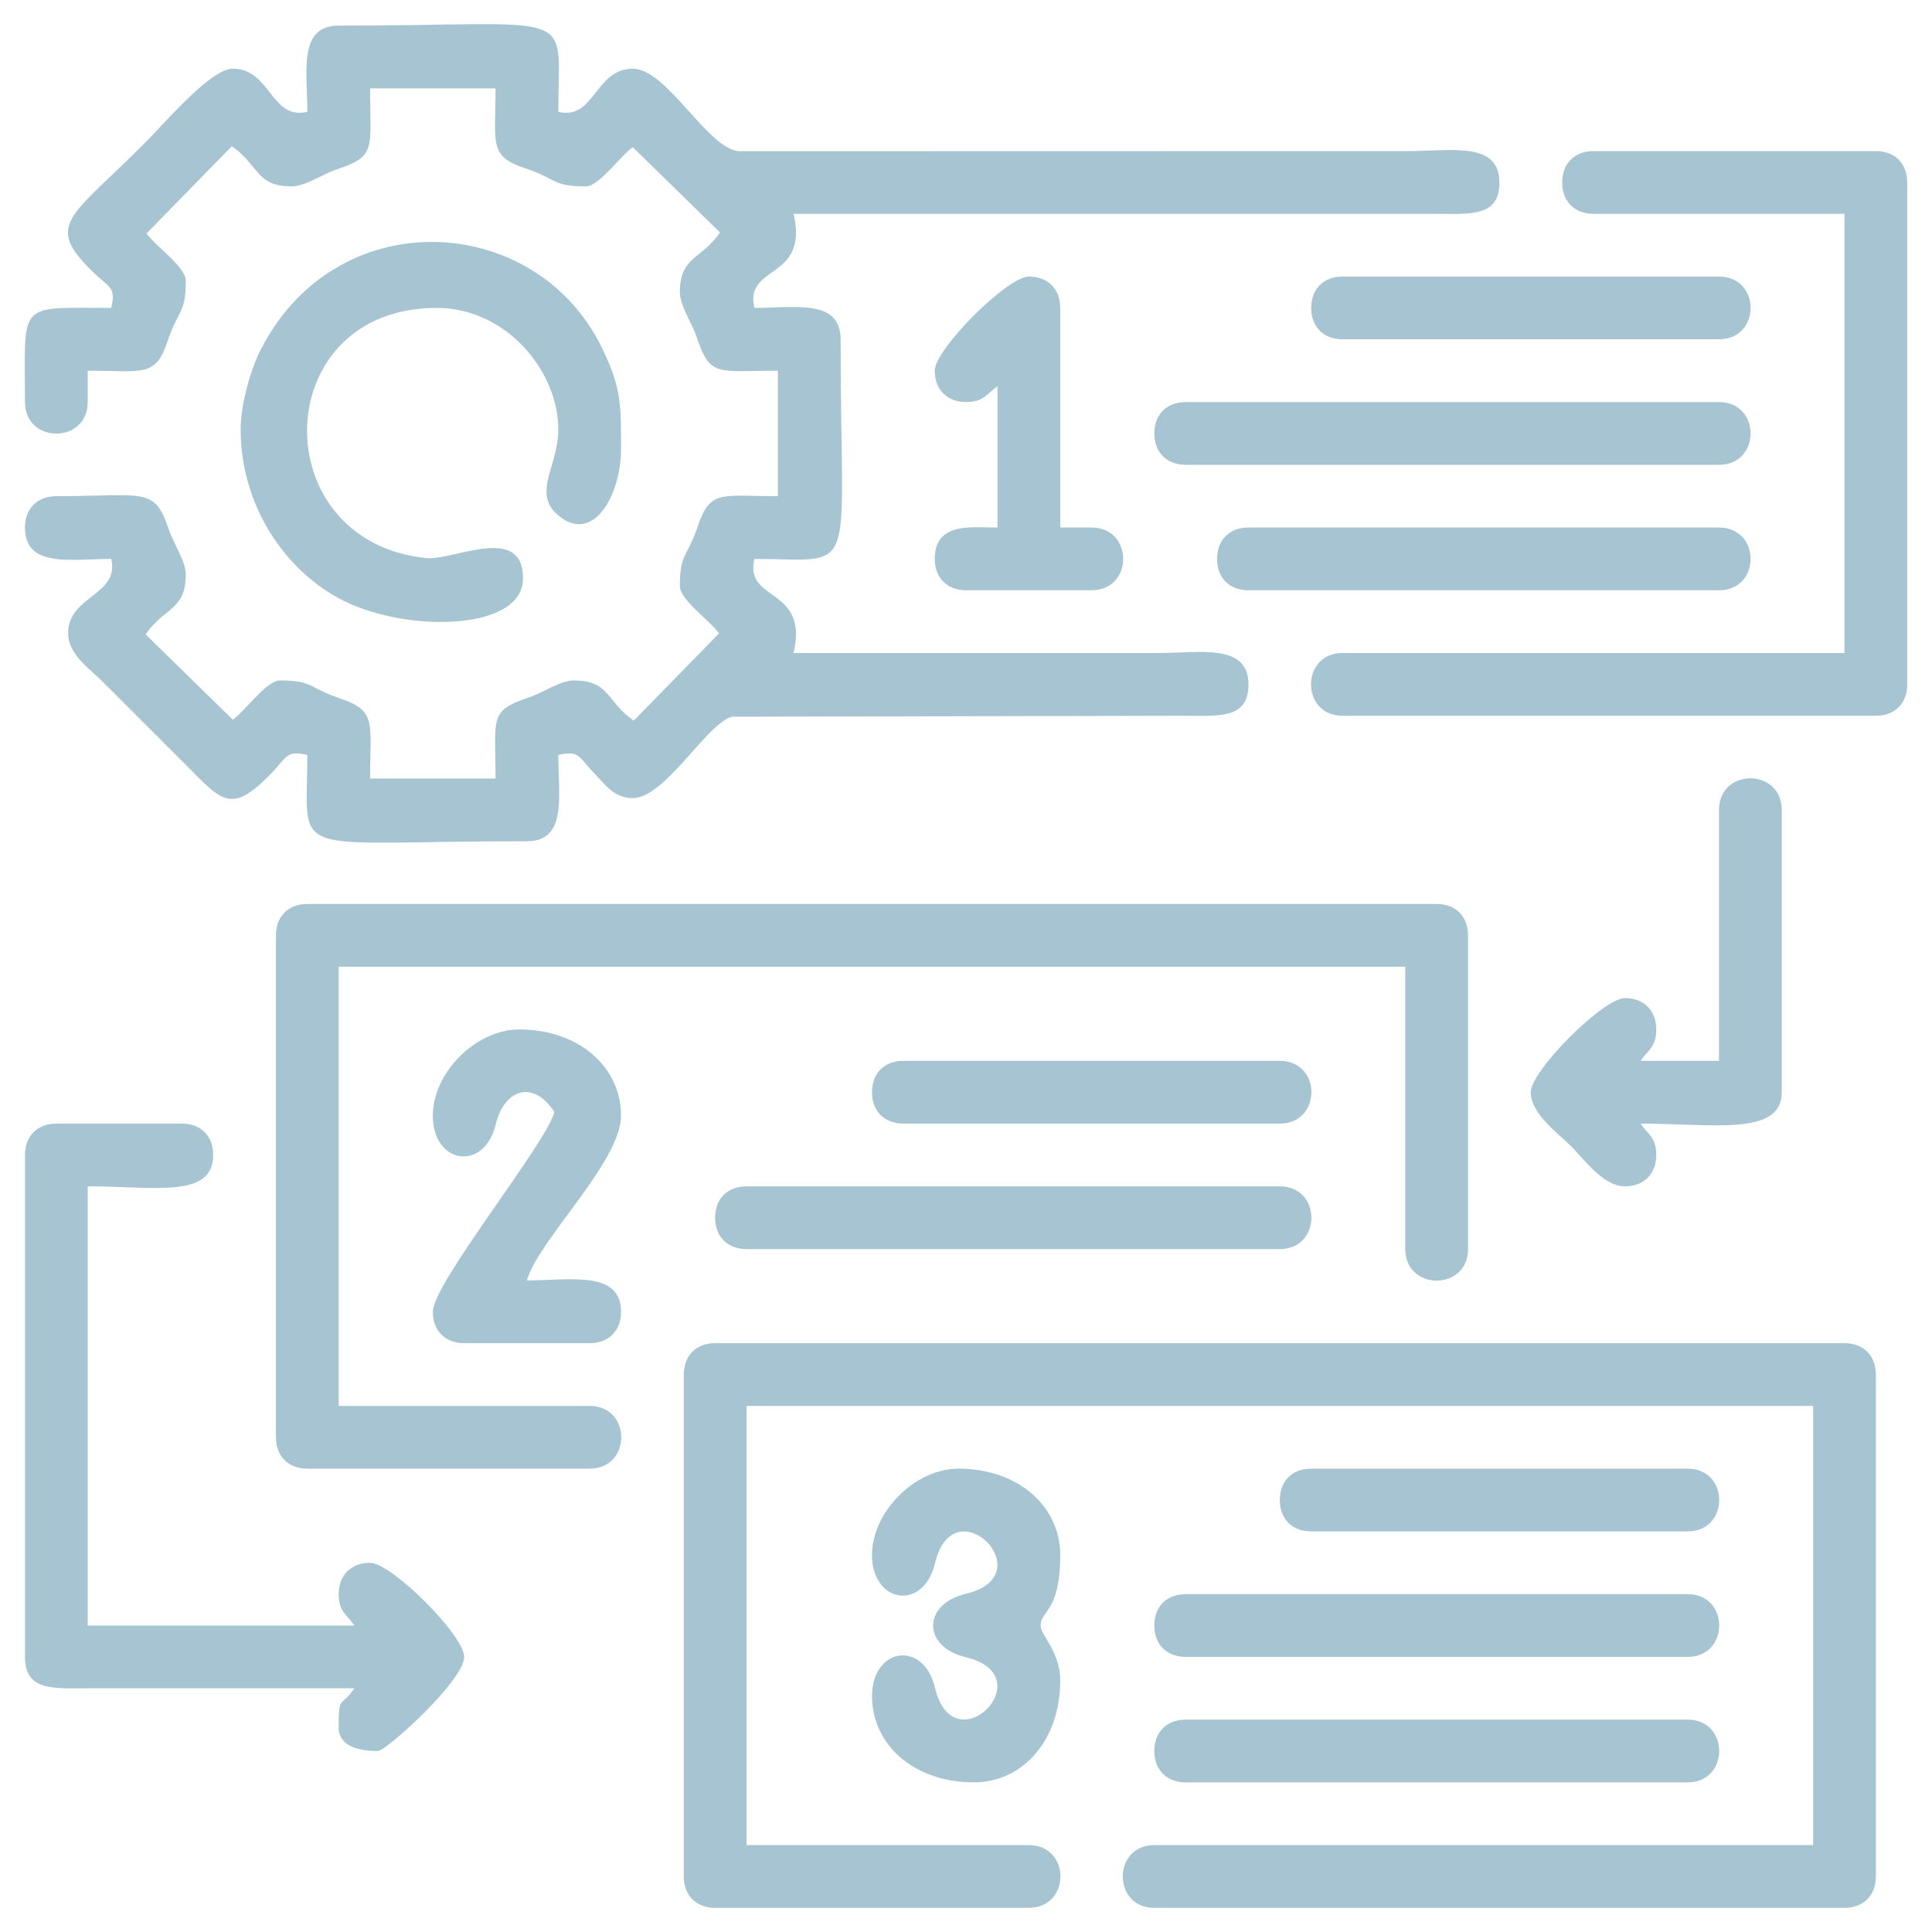 <?xml version="1.0" encoding="UTF-8"?>
<!DOCTYPE svg PUBLIC "-//W3C//DTD SVG 1.1//EN" "http://www.w3.org/Graphics/SVG/1.1/DTD/svg11.dtd">
<!-- Creator: CorelDRAW -->
<svg xmlns="http://www.w3.org/2000/svg" xml:space="preserve" width="400px" height="400px" version="1.1" style="shape-rendering:geometricPrecision; text-rendering:geometricPrecision; image-rendering:optimizeQuality; fill-rule:evenodd; clip-rule:evenodd"
viewBox="0 0 400 400"
 xmlns:xlink="http://www.w3.org/1999/xlink"
 xmlns:xodm="http://www.corel.com/coreldraw/odm/2003">
 <defs>
  <style type="text/css">
   <![CDATA[
    .fil0 {fill:none}
    .fil1 {fill:#ED3237}
    .fil3 {fill:#A7C4D2}
    .fil2 {fill:#A7C4D2}
   ]]>
  </style>
 </defs>
 <g id="Camada_x0020_1">
  <rect class="fil0" width="400" height="400"/>
  <g id="_2450462734064">
   <path class="fil1" d="M-969.63 -1447.43c-4.59,0 -11.24,-7.99 -15.39,-11.19 -5.07,-3.91 -40.43,-38.36 -40.43,-41.96 0,-10.82 3.4,-8.16 10.24,-16.34 10.81,-12.92 65.87,-68.48 80.46,-82.99 8.16,-8.12 26.73,-30.31 34.03,-35.17 6.74,-4.49 10.69,-0.6 15.14,3.93 7.86,7.99 46.17,40.43 46.17,46.85 0,11.41 -18.59,25.9 -30.89,38.21l-81.06 83.71c-3.68,3.68 -12.85,14.95 -18.27,14.95zm135.22 -166.42c-13.06,-8.64 -19.06,-19.22 -27.59,-24.93l52.83 -53.49c6.56,4.53 12.59,16 26.9,25.58l-52.14 52.84zm-8.98 -224.26c0,-48.59 6.78,-80.92 30.14,-120.02 16.16,-27.06 37.75,-49.91 63.66,-67.89 5.27,-3.66 11.06,-7.31 16.47,-10.11 29.59,-15.3 44.72,-20.96 80.28,-26.03 48.3,-6.89 108.32,8.04 146.61,35.71 10.32,7.46 20.47,15.01 29.27,23.89 37.81,38.15 65.45,89.96 65.45,148.5 0,38.51 -4.92,68.59 -20.81,100.12 -12.12,24.04 -16.58,28.97 -31.58,48.16 -3.88,4.97 -8.6,9.04 -13.06,13.51 -85.54,85.82 -230.48,81.44 -313.6,-12.63 -29.35,-33.22 -52.83,-86.08 -52.83,-133.21zm397.33 -204.64c0,-24.3 34.55,-25.15 34.55,0 0,20.9 -34.55,21.04 -34.55,0zm-419.92 195.34c0,30.04 5.71,54.95 13.11,77.24 5.26,15.81 13.16,32.42 21.5,46.28 3.04,5.05 6.36,9.23 9.24,14.68l-55.49 54.8c-10.15,-2.77 -4.06,-4.31 -20.26,-4.31 -14.57,0 -29.38,19.42 -42.85,32.89l-94.37 96.99c-24.35,24.21 -11.22,43.42 9.26,60.54 3.61,3.02 6.64,6.52 10.03,9.91 16.41,16.41 25.65,32.22 48.83,32.22 9.88,0 19.65,-7.61 23.94,-13.26l38.2 -38.88c3.95,-3.91 5.09,-6.2 8.61,-10l66.46 -67.75c11.85,-11.69 17.62,-25.17 8.97,-41.53l55.49 -54.8c22.51,12.29 25.23,18.41 55.64,28.72 69.06,23.4 129.83,18.85 195.37,-14.24 12.09,-6.11 24.91,-14.6 35.32,-23.16 93.52,-76.85 118.68,-204.23 54.76,-310.51 -3.92,-6.51 -6.51,-9.83 -10.68,-15.9 -1.86,-2.71 -3.75,-5.36 -5.66,-7.62 -3.43,-4.07 -5.01,-3.13 -5.5,-9.12 3.99,-2.67 2.28,-2.47 6.93,-1.78 13.28,1.99 24.35,3.83 38.33,-10.09 3.06,-3.04 6.05,-7.84 7.92,-12.02 12.16,-27.23 -9.3,-54.51 -33.25,-54.51 -17.67,0 -29.89,5.41 -38.13,21.67 -10.15,20 1.63,33.74 3.58,42.11 -4.47,-1.19 -8.28,-6.52 -15.53,-12.37 -38.37,-30.96 -89.67,-54.07 -142.61,-54.07 -53.57,0 -77.61,6.06 -121.79,28.37 -12.6,6.36 -24.4,14.18 -35.32,23.15 -2.97,2.44 -5.23,3.9 -8.02,6.59 -2.74,2.64 -4.49,4.87 -7.3,7.32 -4.42,3.85 -3.55,1.95 -7.55,7.07 -8.39,10.75 -15.22,15.56 -25.73,31.42 -25.59,38.6 -41.45,82.1 -41.45,133.95z"/>
   <path class="fil1" d="M-711.84 -1860.7c-2.04,-8.52 -1.87,-2.57 0,-10.63 7.86,-1.83 8.53,-1.18 11.96,5.31 -5.57,10.54 -6.77,5.32 -11.96,5.32zm152.82 -41.2c1.52,-6.52 1.58,-5.29 6.65,-7.97 5.06,2.68 5.12,1.45 6.64,7.97 -4.93,7.37 -8.36,7.37 -13.29,0zm-69.1 -27.9c-3.59,0 -3.66,-0.64 -6.64,-1.33 -0.99,-4.11 -4.78,-9.3 6.64,-11.96 1.94,1.68 3.63,3.38 5.32,5.31 -0.64,2.72 -2.53,7.98 -5.32,7.98zm-29.23 -9.3l1.33 13.28c-4.72,1.26 -6.47,4.43 -9.63,7.66l-19.41 17.79c-4.3,3.43 -6.38,4.45 -9.5,9.1 -17.47,-9.24 -40.88,4.16 -40.88,25.25 0,13.99 11.72,27.91 26.26,27.91 9.67,0 14.37,0 22.99,-8.91 11.16,-11.54 7,-20.59 6.25,-29.63 7.8,-4.13 25.02,-22.71 32.42,-28.72 11.96,-9.73 13.89,2.83 30.44,-5.43 11.43,-5.7 2.83,-6.58 29.33,4.42 10.89,4.52 5.56,2.43 8.58,12.68 1.23,4.18 4.95,9.52 7.93,12 4.16,3.45 8.33,5.44 14.75,6.61 14.06,2.55 31.23,-6.96 32,-26.83 0.41,-10.75 5.12,-12.15 16.39,-26.14 3.46,-4.3 5.86,-8.13 10.21,-11.04 6.13,4.48 16.93,27.4 19.78,36.03 10.32,31.2 9.45,34.05 9.45,66.29 0,42.37 -25.43,85.24 -57.54,112.55 -3.5,2.97 -6.88,5.22 -10.59,8.01 -4.44,3.35 -6.91,4.42 -11.53,7.08 -57.37,33.02 -128.64,27.17 -179.66,-14.49 -10.71,-8.75 -19.69,-18.01 -27.92,-29.23 -15.96,-21.76 -30.35,-55.02 -30.35,-85.25 0,-33.64 0.83,-49.59 15.94,-79.73 6.39,-12.74 13.1,-24.09 22.94,-34.21 10.87,-11.15 12.31,-15.36 30.8,-27.66 53.95,-35.9 129.97,-36.59 182.05,2.82 5.05,3.82 19.19,14.96 22.01,19.18 -3.56,5.32 -7.71,9.64 -11.78,14.79 -4.11,5.19 -9.14,10.11 -12.14,15.78 -10.09,-2.36 -0.7,-3.99 -19.93,-3.99 -6.62,0 -11.84,5.22 -15.95,7.97 -0.26,-0.18 -0.71,-0.74 -0.84,-0.48l-24.09 -10.46c-4.42,-2.26 -3.44,-1.79 -4.72,-7.24 -8.25,-35.22 -55.39,-26.82 -55.39,2.24zm-151.49 89.03c0,106.62 85.73,184.71 180.72,184.71 26.69,0 51.42,-6.86 74.25,-16.12 57.69,-23.39 107.81,-90.19 107.81,-163.28 0,-58.23 -22.68,-100.34 -53.49,-131.22 -13.08,-13.11 -36.01,-29.77 -53.37,-36.99 -23.13,-9.61 -42.07,-15.11 -74.07,-15.57 -97.99,-1.43 -181.85,80.34 -181.85,178.47z"/>
   <path class="fil1" d="M-636.09 -1862.03l13.29 0 0 108.97 -13.29 0 0 -108.97zm-22.59 -10.63l0 130.23c0,6.42 4.2,10.63 10.63,10.63 27.77,0 47.84,4.86 47.84,-11.96l0 -126.24c0,-19.08 -17.65,-14.62 -43.85,-14.62 -8.3,0 -14.62,3.8 -14.62,11.96z"/>
   <path class="fil1" d="M-559.02 -1814.19l13.29 0 0 61.13 -13.29 0 0 -61.13zm-22.59 -10.63l0 82.39c0,6.42 4.2,10.63 10.63,10.63l37.21 0c6.43,0 10.63,-4.21 10.63,-10.63l0 -82.39c0,-16.6 -24.36,-11.96 -46.51,-11.96 -6.57,0 -11.96,5.39 -11.96,11.96z"/>
   <path class="fil1" d="M-714.49 -1790.27l14.61 0 0 37.21 -14.61 0 0 -37.21zm-21.27 -10.63l0 58.47c0,6.42 4.21,10.63 10.63,10.63 57.51,0 47.84,11.18 47.84,-67.77 0,-5.19 -5.07,-11.96 -9.3,-11.96l-38.54 0c-6.42,0 -10.63,4.2 -10.63,10.63z"/>
  </g>
  <g id="_2450462794448">
   <path class="fil2" d="M810.97 -882.5c1.56,-2.34 13.23,-14.94 15.72,-14.94 3.4,0 9.78,7.86 15.73,7.86l17.58 -6.8c4.01,-2.08 5.91,-14.07 6.01,-18.36l20.44 0c4.77,0 2.17,14.33 7.36,17.81 0.17,0.12 17.01,7.35 19.38,7.35 3.36,0 12.19,-6.81 14.94,-8.65l15.12 15.55c-1.6,6.15 -8.05,9.62 -8.05,15.9l7.04 18.13c3.7,6 18.12,2.89 18.12,7.82l0 18.09c0,4.87 -14.49,2.58 -17.81,7.34 -0.12,0.17 -7.35,17.07 -7.35,19.39 0,4.37 6.67,10.47 7.86,14.94l-15.12 15.54c-16.82,-10.81 -13.49,-9.92 -24.44,-4.78 -2.93,1.37 -6.94,2.11 -9.2,3.38 -6.03,3.38 -2.88,18.1 -7.85,18.1l-20.44 0c-0.11,-4.88 -2.04,-15.96 -6.12,-18.26l-18.26 -6.9c-3.36,0 -12.19,6.8 -14.94,8.65l-15.91 -15.54c11.86,-16.95 9.76,-13.62 5.46,-23.55 -4.43,-10.24 -2.02,-12.15 -11.09,-14.07 -3.34,-0.71 -7.55,-1.82 -10.69,-1.88l0 -22.81c4.8,0 16.28,-1.69 18.35,-6.01l6.81 -17.58c0,-3.28 -6.66,-12.74 -8.65,-15.72zm161.19 38.53l0 24.7c-1.08,7.63 -5.42,9.54 -20.45,13.04 -0.33,4.07 -3.14,6.74 -3.14,10.22 0,1.07 7.08,8.34 7.08,14.94 0,8.77 -12.27,17.62 -18.31,23.37 -2.1,1.99 -2.61,1.75 -2.95,4.91 -1.4,13.26 2.56,35.74 -0.71,47.25 -5.12,17.98 -24.71,14.11 -39.37,14.11l0 37.74c0,5.62 -6.31,10.22 -11.79,10.22 -4.8,0 -7.89,-3.74 -10.45,-6.84 -1.47,-1.77 -2.78,-2.64 -4.26,-4.4 -1.58,-1.89 -1.7,-2.44 -3.56,-4.3l-23.64 -26.69c-3.53,-4.24 -4.9,-5.83 -10.73,-5.77 -18.07,0.17 -126.33,1.13 -132.29,-0.6 -15.64,-4.52 -14,-19.01 -14,-32.39 0,-6.79 8.37,-9.63 11.62,-3.75 3.17,5.74 -1.55,17.88 2.64,22.51 1.94,2.15 3.13,1.76 6.93,1.73l125.06 -0.05c5.71,-0.03 10.75,-0.09 13.51,3.01l31.42 35.41c2.58,3.22 5.15,5.77 7.75,8.76 0,-57.69 -8.15,-44.95 33.08,-47.11 2.83,-0.15 6.23,-1.44 6.23,-4.78l0 -44.82c0,-2.37 -2.86,-2.97 -5.02,-4.41 -2.05,-1.36 -3.08,-2.83 -5.64,-2.34 -0.57,0.11 -2.42,1.08 -3.27,1.45 -5.21,2.22 -4.93,-0.03 -6.23,6.36 -2.45,12.01 -6.43,16.24 -18.36,16.24 -10.19,0 -25.16,2.25 -28.96,-9.57 -1.04,-3.23 -0.89,-9.07 -3.09,-11.07 -0.83,-0.75 -8.11,-3.74 -9.63,-3.74 -0.82,0 -8.75,7.08 -13.36,7.08 -9.37,0 -12.78,-5.31 -18.28,-10.81 -4.06,-4.06 -10.82,-8.45 -10.82,-15.92 0,-7.77 7.08,-13.64 7.08,-16.52 0,-0.94 -3.4,-8.58 -4.14,-9.23 -1.99,-1.75 -7.38,-1.92 -10.51,-2.85 -7.35,-2.19 -9.73,-7.79 -9.73,-17.01l-85.7 0 0 72.34c0,8.88 -12.58,8.88 -12.58,0l0 -72.34c-14.85,0 -13.75,-1.69 -17.57,2.88l-36.75 41.09c-0.11,0.12 -0.26,0.29 -0.38,0.41l-1.26 1.1c-4.84,3.67 -11.47,3.05 -15.56,-1.48 -1.74,-1.92 -3.18,-4.96 -3.18,-8.62l0 -35.38 -22.8 0c-8.43,0 -16.51,-8.77 -16.51,-17.3l0 -127.38c0,-6.06 9.57,-6.04 11.42,-1.19 1.43,3.77 0.37,100.82 0.37,105.77 0,32.17 -3.67,28.58 29.1,28.3 5.47,-0.05 8.83,-0.54 10.4,3.76 1.81,4.98 0.6,35.25 0.6,41.85 3.12,-2.09 8.65,-8.57 11.13,-11.68l20.92 -23.89c2.75,-3.12 7.27,-10.03 11.98,-10.03l116.37 0c0,-3.29 0.22,-6.39 1.14,-9.09 2.5,-7.39 11.52,-9.78 19.31,-9.78 0.45,-1.96 1.59,-4.51 2.42,-6.28 3.92,-8.37 -5.57,-9.81 -5.57,-17.31 0,-13.28 8.65,-14.12 8.65,-18.09l0 -111.65c0,-5.9 -3.83,-11.01 -9.43,-11.01l-209.94 0c-14.88,0 0.2,29.88 -11.8,29.88 -4.47,0 -6.36,-1.73 -7.07,-5.14l0 -20.02c0,-11.16 10.93,-17.3 21.23,-17.3l206 0c10.82,0 19.35,7.05 21.89,15.07 2.24,7.06 0.92,98.13 0.92,109.95 2.74,-0.64 2.65,-1.57 5.5,-1.57 9.27,0 14.37,7.07 17.3,7.07 2.02,0 5.17,-2.79 9.44,-3.14 1.8,-7.73 2.61,-20.44 13.36,-20.44 21.7,0 32.19,-3.8 35.71,12.25 0.94,4.31 -0.05,6.58 3.42,8.37 0.92,0.48 7.35,2.96 8.84,2.96 0.81,0 8.75,-7.07 13.36,-7.07 9.02,0 12.43,5.74 18.28,11.6 4.09,4.08 10.82,8.42 10.82,15.92 0,13.48 -11.92,9.1 -4.12,23.77 1.78,3.34 -0.21,1.56 3.84,2.45 6.83,1.5 16.79,3.22 16.79,12.31z"/>
   <path class="fil2" d="M738.63 -968.99l13.37 0 0 79.41 -13.37 0 0 -79.41zm-50.32 36.17l12.58 0 0 43.24 -12.58 0 0 -43.24zm-51.11 -23.59l13.36 0 0 66.83 -13.36 0 0 -66.83zm89.63 -14.16l0 80.99 -13.36 0 0 -44.03c0,-3.18 -2.88,-7.21 -4.69,-8.68 -5.34,-4.36 -33.05,-7.49 -33.05,10.25l0 42.46 -13.37 0 0 -68.41c0,-12.78 -17.56,-11 -24.38,-11 -8.26,0 -13.36,6.46 -13.36,14.93l0 64.48c-7.46,0 -18.88,-1.8 -18.88,6.29 0,3.11 3.58,6.29 7.08,6.29l163.55 0c8.7,0 9.81,-12.58 0,-12.58l-11.79 0 0 -77.05c0,-4.02 -1.15,-8.06 -2.98,-10.4 -4.8,-6.17 -15.02,-4.54 -23.76,-4.54 -4.91,0 -11.01,6.09 -11.01,11z"/>
   <path class="fil2" d="M875.44 -873.07l3.93 0c34.05,0 52.98,44.8 27.74,70.2 -27.34,27.49 -70.98,5.99 -70.98,-26.16 0,-6.64 -0.29,-9.81 1.84,-16.25 1.4,-4.24 3.66,-6.34 3.66,-10.49 0,-3.07 -7.99,-10.94 -13.28,1.66 -24.06,57.4 46.67,100.84 86.61,60.66 20.89,-21.01 21.84,-54.73 0.8,-75.9 -30.54,-30.71 -79.19,-9.91 -64.06,0.41 5.59,3.81 9.5,-4.13 23.74,-4.13z"/>
   <path class="fil2" d="M870.73 -827.46c-2.09,-3.12 -8.57,-10.22 -12.58,-10.22 -3.37,0 -6.29,2.42 -6.29,5.5 0,4.41 6.17,8.93 8.84,11.6 12.33,12.32 9.19,11.64 33.42,-12.58 2.62,-2.62 8.74,-7.4 8.63,-11.52 -0.1,-3.91 -5.19,-9.21 -11.02,-3.46 -5.28,5.19 -15.86,17.23 -21,20.68z"/>
  </g>
  <g id="_2450462793440">
   <path class="fil2" d="M-349.99 -251.19c0,-12.16 -3.58,-33.52 15.23,-33.52l0 47.99c-7.58,-0.17 -15.23,-6.83 -15.23,-14.47zm15.23 -50.28c-12.87,0 -22.65,7.06 -28.63,17.83 -4.77,8.59 -3.36,22.24 -3.36,33.21 0,15.01 14.44,30.47 34.28,30.47 17.57,0 14.47,-3.91 14.47,-27.42 0,-34.74 -2.93,-72.84 7.93,-100.24 3.15,-7.94 8.71,-16.24 13.38,-22.42 10.02,-13.23 26.02,-24.1 41.36,-30.24 28.62,-11.44 63.43,-7.23 88.31,9.53 14.22,9.57 22.8,19.31 31.52,34 17.95,30.26 9.77,62 13.63,67.86 5.18,7.87 16.25,0.59 25.25,7.51 7.78,5.97 5.61,17.74 5.61,30.19 0,7.64 -7.64,14.3 -15.23,14.47 0,-9.22 1.81,-26.69 -3.63,-30.66 -3.28,-2.4 -7.27,-2.03 -10.13,0.13 -4.58,3.47 -3,15.95 -3,25.2 0,20.67 0.42,35.81 -6.1,50.26 -5.84,12.92 -13.22,22.88 -25.12,31.25 -5.12,3.6 -12.03,7.09 -18.75,9.44 -7.72,2.69 -14.5,3.5 -24.68,3.5 -0.62,-2.67 -1.78,-3.89 -3.17,-5.96 -7.13,-10.61 -23.78,-14.06 -36.14,-3.64 -17.14,14.45 -4.67,44.37 17.07,42.75 5.92,-0.44 10.83,-7.57 5.32,-13.94 -1.68,-1.94 -2.23,-1.97 -5.08,-2.54 -12.45,-2.49 -8.54,-11.92 -5.88,-14.08 3.57,-2.91 11,-3.2 12.85,5.58 2.27,10.78 7.02,8.59 20.37,8.59 23.96,0 44.59,-11.48 60.36,-27.23 17.29,-17.26 23.62,-36.82 25.71,-61.89 12.8,-0.29 23.42,-7.92 28.45,-18.02 5.22,-10.5 3.54,-18.79 3.54,-33.02 0,-3.93 -1.73,-9.56 -3.08,-12.15 -5.67,-10.95 -16.09,-18.32 -28.91,-18.32 0,-38.25 -9.58,-62.18 -33.41,-88.46 -5.24,-5.79 -21.93,-18.15 -29.69,-21.34 -23.48,-9.66 -27.21,-12.07 -56.49,-12.07 -8.67,0 -17.36,2.08 -24.38,3.8 -10.67,2.61 -20.96,7.71 -30.23,13.19 -7.38,4.38 -13.85,9.95 -20.15,15.65l-10.23 11.86c-2.32,3.1 -3.82,5.23 -5.97,8.5 -12.81,19.57 -17.97,42.63 -17.97,68.87z"/>
   <path class="fil2" d="M-107 -366.98c0,7.66 6.28,9.18 12.92,9.17 7.9,-0.01 37.8,-1.22 42.93,1.25 4.48,2.15 8.89,6.94 8.89,13.2l0 230.04c0,6.22 -4.3,10.78 -8.38,12.94 -5.71,3.01 -56.08,1.53 -64.74,1.53l-175.96 0c-16.45,-0.01 -13.11,-0.22 -28.75,15.43l-22.28 21.9c0,-16.84 3.59,-32.62 -4.97,-36.24 -5.72,-2.42 -11.79,1.21 -11.79,11.1 0,8.73 -1.24,44.51 1.51,49.52 1.24,2.26 2.78,3.41 4.46,3.8l2.84 0c6.14,-1.2 13.04,-9.28 14.61,-10.86l37.89 -37.52c2.38,-0.94 182.41,-0.37 201.48,-0.37 14.31,0 37.41,1.98 48.68,-1.6 11.57,-3.68 22.16,-16.15 22.16,-28.87l0 -231.56c0,-15.25 -15.22,-30.47 -30.47,-30.47l-43.42 0c-3.92,0 -7.61,4.38 -7.61,7.61z"/>
   <path class="fil2" d="M-415.5 -344.12l0 231.56c0,15.25 15.22,30.47 30.47,30.47 3.67,0 5.86,0.37 8.44,-3 1.04,-1.37 1.85,-3.58 1.79,-5.26 -0.36,-10.63 -11.37,-6.02 -18.76,-12.16 -2.53,-2.1 -5.18,-6.34 -5.18,-10.81l0 -230.04c0,-6.26 4.42,-11.05 8.89,-13.2 8.07,-3.88 44.98,1.43 51.93,-2.91 7.17,-4.48 3.35,-15.12 -3.69,-15.12l-43.42 0c-15.25,0 -30.47,15.22 -30.47,30.47z"/>
   <path class="fil2" d="M-302 -309.85c0,9.97 16.47,13.11 16.78,-1.5 0.49,-23.89 14.4,-45.37 35.52,-55.88 4.49,-2.24 8.02,-3.77 13.19,-5.09 11.28,-2.9 14.33,-2.06 23.61,-1.49 16.31,1.01 31.33,11.06 41.73,22.25 5.21,5.6 10.4,15.18 12.83,23.74 4.79,16.92 -0.53,26.35 11.73,26.35 15.12,0 7.53,-41.59 -16.57,-65.7 -8.04,-8.04 -13.42,-11.43 -23.79,-16.58 -4.63,-2.3 -10.02,-3.83 -15.39,-5.17 -11.66,-2.92 -24.01,-2.99 -35.68,-0.16 -31,7.51 -54.1,29.67 -61.69,60.94 -1.31,5.4 -2.27,11.56 -2.27,18.29z"/>
   <polygon class="fil2" points="-228.88,-195.59 -212.12,-195.59 -212.12,-212.35 -228.88,-212.35 "/>
   <polygon class="fil2" points="-196.12,-195.59 -179.36,-195.59 -179.36,-212.35 -196.12,-212.35 "/>
   <polygon class="fil2" points="-261.63,-195.59 -244.87,-195.59 -244.87,-212.35 -261.63,-212.35 "/>
  </g>
  <g id="_2450462792624">
   <path class="fil1" d="M-1497.32 2189.96l113.28 0c-3.45,14.8 -3.11,24.53 -15.82,37.39 -28.22,28.53 -73.75,22.41 -91.77,-15.61 -4.18,-8.82 -2.79,-15.74 -5.69,-21.78zm64.22 84.1l-15 0c-20.18,-1.84 -39.53,-11.06 -54.83,-27 -11.55,-12.03 -23.56,-34.37 -23.56,-57.1 -34.12,0 -27.46,-6.83 -27.46,-56.63l-29.18 0 0 -29.18 27.46 0c-0.78,-9.43 -4.45,-19.08 -5.15,-27.46l-49.77 0 0 -29.18 36.04 0c-2.79,-11.96 -18.84,-29.97 -27.02,-38.19 -16.15,-16.25 -39.39,-27.36 -69.52,-57.49 -10.8,-10.8 -20.81,-21.08 -29.99,-33.5 -42.86,-57.98 -65.69,-117.72 -65.69,-207.2l29.18 0c0,52.52 5.54,81.34 22.31,123.57 7.97,20.09 28.71,57.21 42.49,72.5 3.25,3.6 4.37,4.36 7.28,8.16 38.48,50.26 74.79,46.61 115.09,113.17 7.59,12.54 6.84,18.98 13.63,18.98l192.22 0c5.22,0 14.42,-23.1 26.21,-39 9.45,-12.75 19.89,-23.11 32.63,-32.6 42.16,-31.37 54.64,-39.27 84.35,-78.69 14.46,-19.19 26.28,-39.81 35.3,-62.52 54.96,-138.39 7.26,-282.05 -113.95,-363.17 -15.34,-10.27 -31.53,-18.37 -49.83,-25.69 -41.49,-16.59 -72.54,-21.33 -129.7,-21.33 -0.9,-3.85 -1.72,-3.94 -1.72,-8.58l0 -20.59 25.75 0c61.68,0 121.59,20.01 168.56,49.4 4.73,2.95 6.28,4.71 10.94,7.93 14.34,9.93 43.87,33.56 53.68,45.87 3.12,3.92 5.92,5.92 9.07,9.81l46.65 71.77c23.85,47.42 32.04,97.34 32.04,149.89 0,71.14 -33.42,155.82 -81.07,207.26 -5.42,5.85 -10.62,10.56 -16.33,16.28 -42.47,42.47 -70.72,45.17 -96.54,93.96l37.76 0 0 29.18 -49.77 0c-0.7,8.38 -4.37,18.03 -5.15,27.46l27.46 0 0 29.18 -29.18 0c0,49.8 6.66,56.63 -27.46,56.63 0,32.58 -22.16,62.93 -48.01,75.56 -9.81,4.8 -20.02,7.62 -30.22,8.54zm-91.68 -140.73l168.2 0 0 27.45 -168.2 0 0 -27.45zm169.91 -29.18l-171.62 0c0,-10.38 -3.44,-17.08 -3.44,-27.46l178.49 0c-0.21,9.76 -3.43,16.23 -3.43,27.46z"/>
   <path class="fil1" d="M-1511.05 1494.88c15.39,0 27.46,13.27 27.46,29.17l0 394.74c0,14.73 -10.01,25.83 -23.28,28.35 -17.22,3.28 -26,-9.11 -31.64,-19.76 8.22,-12.27 12.12,-16.72 13.73,-36.05l-29.17 0c-3.54,15.18 -8.48,27.46 -29.18,27.46 -8.2,0 -14.28,-2.86 -18.56,-7.17 -11.9,-11.99 -10.63,-29.68 -0.79,-39.64 5.16,-5.22 11.22,-8.11 21.07,-8.11l0 -29.17c-34.8,0 -30.09,20.87 -50.8,7.88 -13.13,-8.23 -21.02,-22.63 -20.15,-38.09 1.76,-31.2 33.63,-48.9 59.85,-35.92l10.98 7.9c4.46,4.19 8.25,9.45 10.26,15.47 5.68,17.04 -7.79,15.3 31.05,15.3 0,-57.42 -58.08,-89.23 -105.4,-62.49 -22.88,12.93 -35.34,-11.48 -35.34,-23.33 0,-14 10.3,-27.45 27.46,-27.45 2.67,0 48.62,35.04 92.52,-7.04l2.55 -2.59c1.5,-1.61 2.69,-3 3.99,-4.59 11.12,-13.68 14.22,-26.25 14.22,-44.14 -38.81,0 -25.39,-1.74 -31.05,15.3 -3.15,9.48 -12.49,18.87 -21.47,23.14 -16.62,7.91 -33.41,4.42 -46.02,-6.84 -16,-14.28 -17.92,-36.82 -5.89,-55.36 4.75,-7.32 14.5,-15.71 25.48,-15.71 5.52,0 14.34,12.01 37.76,12.01l0 -29.17c-39.66,0 -34.51,-54.93 -5.15,-54.93 21.08,0 27.48,5.44 32.61,27.47l29.17 0c-2.88,-34.66 -23.52,-33.84 -4.74,-49.37 3.34,-2.77 13.42,-7.27 18.47,-7.27zm-51.48 3.43c-18.26,-8.76 -45.18,-2.27 -61.42,14.1 -23.9,24.11 -13.06,49.81 -12.38,57.98 -7.5,1.75 -17.93,9.07 -23.55,14.21 -21.65,19.78 -28.88,55.9 -14.21,83.62 -39.29,20.79 -45.46,59.97 -25.07,86.86 7.62,10.05 14.15,13.77 25.07,19.55 -9.65,18.23 -10.56,40.29 -1.72,60.07 3.91,8.74 8.73,16.42 15.46,22.3 3.13,2.74 6.96,6.39 10.22,8.66 4.63,3.22 8.7,4.1 13.8,6.79 -4.89,20.99 -5.24,38.1 11.57,57.08 15.44,17.43 44.54,23.5 62.23,15.01 30.48,57.62 108.12,31.26 108.12,-24.03l0 -398.17c0,-54.95 -77.2,-82.47 -108.12,-24.03z"/>
   <path class="fil1" d="M-1356.58 1551.52l29.17 0c4.76,-9.92 0.95,-27.47 32.61,-27.47 29.27,0 35.17,54.93 -5.15,54.93l0 29.17c26.82,0 29.14,-12.01 39.48,-12.01 8.51,0 19.12,8.8 23.08,14.68 23.36,34.69 -5.68,67.7 -31.67,67.7 -24.88,0 -42.9,-17.49 -42.9,-42.91l-29.18 0c0,30.59 16.64,55.34 43.6,66.24 42.38,17.15 58.68,-7.88 73.11,-7.88 30.27,0 32.82,54.91 -1.72,54.91 -4.05,0 -6.35,-2.72 -9.33,-4.4 -31.75,-17.93 -68.15,-9.17 -90.66,17.69 -11.43,13.64 -15,27.29 -15,45.07 37.73,0 26.14,1.77 30.63,-14 1.8,-6.33 4.26,-9.72 8.36,-13.95 18.19,-18.8 42.17,-20.18 60.83,-3.22 5.91,5.37 11.16,16.41 12.56,26.95 2.46,18.46 -14.5,43.69 -33.43,43.69 -6.58,0 -10.48,-12.01 -37.76,-12.01l0 29.17c9.55,0 15.33,2.2 20.28,7.18 27.73,27.93 -14.65,64.86 -39.63,39.64 -7.38,-7.45 -4.38,-11.58 -8.11,-19.36l-29.17 0c5.09,21.85 2.5,19.29 13.73,36.05 -5.25,9.9 -13.3,22.25 -30.25,20.01 -14,-1.85 -24.67,-13.59 -24.67,-28.6l0 -394.74c0,-25.82 34.9,-46.4 54.92,-8.58 -13.81,20.62 -8.1,11.88 -13.73,36.05zm-70.37 -29.18l0 398.17c0,54.92 77.41,82.07 108.12,24.03 27.26,13.07 77.24,-6.45 77.24,-54.92 0,-6.52 -2.15,-11.62 -3.44,-17.17 17.36,-8.32 29.09,-15.13 39.2,-36.32 9.47,-19.84 8.11,-43.45 -1.44,-61.5 10.84,-5.74 16.66,-9.01 24.33,-18.58 15.3,-19.11 16.04,-51.45 0.16,-69.41 -8.47,-9.57 -13.22,-12.45 -24.49,-18.42 16.96,-32.05 6.95,-68.88 -24.01,-90.98 -4.17,-2.97 -7.86,-5.47 -13.75,-6.85 5.3,-22.73 4.79,-40.63 -12.4,-57.96 -16.38,-16.53 -25.03,-17.55 -47.67,-17.55 -6.22,0 -9.58,1.44 -13.73,3.43 -31.14,-58.86 -108.12,-30.18 -108.12,24.03z"/>
   <path class="fil1" d="M-1816.54 1621.88c4.25,-6.34 8.89,-4.82 20.59,-22.31 7.24,4.85 6.35,7.16 11.62,12.42 5.26,5.26 7.56,4.37 12.41,11.61 -5.57,1.49 -8.12,5.17 -11.85,8.74 -0.25,0.25 -0.62,0.6 -0.87,0.84 -0.25,0.25 -0.61,0.61 -0.86,0.86 -5.04,5.13 -5.77,5.5 -7.01,10.15 -7.51,-2 -7.49,-5.76 -11.78,-10.53 -4.64,-5.18 -7.54,-4.75 -12.25,-11.78zm-63.5 0c0,27.81 54.1,0.21 68.74,58.27 1.2,4.77 0.09,27.54 15.35,27.54 24.51,0 6.78,-27.93 31.29,-52.81 30.46,-30.92 54.53,-4.79 54.53,-36.43 0,-17.45 -31.86,-3.56 -55.18,-28.92 -6.3,-6.85 -11.7,-16.54 -13.53,-27.66 -1.96,-11.95 -2.37,-26.44 -16.61,-25.05 -23.59,2.32 -6.11,30.06 -30.05,53.79 -7.19,7.14 -17.48,12.93 -27.81,15.09 -12.86,2.69 -26.73,0.82 -26.73,16.18z"/>
   <path class="fil1" d="M-1732.44 1479.43c2.91,-1.95 9.05,-6.36 11.62,-8.96 5.34,-5.39 3.8,-7.02 10.69,-11.63 6.76,4.52 5.95,6.51 10.88,11.43 4.97,4.96 9.29,4.57 11.43,12.6 -6.66,1.77 -18.95,14.42 -20.6,20.59l-24.02 -24.03zm22.31 85.82c24.28,0 5.57,-27.6 31.89,-53.92 24.37,-24.37 53.92,-8.94 53.92,-30.18 0,-27.83 -53.5,-1.98 -68.75,-56.54 -3.23,-11.59 0.94,-29.27 -17.06,-29.27 -27.38,0 0.66,53.88 -58.27,68.73 -12.38,3.13 -25.75,-0.74 -26.84,15.81 -1.28,19.53 19.75,10.99 40.56,21.79 8.92,4.63 16.91,12.17 22.22,20.68 11.96,19.15 2.18,42.9 22.33,42.9z"/>
  </g>
  <g id="_2450462790080">
   <path class="fil2" d="M433.53 -411.22c17.87,0 28.01,2.12 42.83,12.02 5.25,3.51 9.61,8.5 12.67,10.94 1.86,1.49 2.32,1.68 4.12,3.5l91.21 83.23 -294.03 0 22.99 -21.2c3.04,-2.82 5.61,-1.66 13.57,-1.66l44.19 0.01c2.54,-0.2 4.05,-0.9 5.32,-2.3 4.29,-4.73 1.81,-11.3 -3.33,-12.65 -2.86,-0.75 -36.29,-0.29 -40.84,-0.29l50.45 -46.28c13.96,-12.92 29.24,-25.32 50.85,-25.32zm79.22 22.85l104.17 -104.55 0.19 151.01c0,15.94 2.17,29.33 -12.95,37.33l-74.08 -67.6c-3.04,-3.11 -15.66,-13.7 -17.33,-16.19zm-242.22 83.79c-15.13,-8.01 -12.95,-21.35 -12.95,-37.33l0 -150.82 104.54 104.17c-1.98,2.86 -3.17,3.44 -5.63,5.41l-45.77 41.83c-2.17,2.15 -3.57,2.77 -5.74,4.92l-17.14 15.62c-2.43,2.46 -3.32,3.28 -6,5.42 -2.12,1.69 -3.38,3.4 -5.4,5.27 -2.62,2.41 -3.83,2.4 -5.91,5.51zm154.44 -159.01l8.73 -9.16 22.87 22.49 -9.16 8.74 -22.44 -22.07zm23.04 -17.71c4.28,-2.27 9.47,-4.25 14.26,-6.31 5.28,-2.26 9.69,-4.04 14.94,-6.38 7.42,-3.3 82.04,-33.9 84.42,-36.69l2.16 -3.18c0,16.5 0,33.01 0,49.51 0,27.04 4.2,18.27 -13.52,35.99 -3.93,3.94 -46.48,47.16 -49.7,49.32 -1.97,-1.31 -2.99,-2.64 -4.75,-4.39 -17.79,-17.7 -35.48,-19.27 -41.72,-22.26 5.27,-7.87 21.33,-17.91 21.33,-25.14 0,-6.02 -21.92,-22.26 -27.42,-30.47zm-63.23 27.42c-6.51,0 -11.29,0.23 -16.89,-3.68 -9.66,-6.74 -14.68,-18.63 -10,-30.83 4.16,-10.83 22.42,-22.81 28.42,-31.76l36.75 36.38c-10.43,7.04 -23.7,29.89 -38.28,29.89zm194.43 -23.42l-0.19 -59.61c2.1,0.56 6.52,4.42 8.49,5.99 2.95,2.36 5.5,4.27 8.51,6.73l16.52 13.18 -33.33 33.71zm-317.25 -33.52c1.67,-2.41 5.99,-5.12 8.37,-7.24l25.33 -20.37 0 60.94 -33.7 -33.33zm134.06 -22.09l31.42 -74.84c3.66,0.98 39.58,38.44 42.09,40.95l30.85 30.85c2.45,2.45 9.31,8.33 10.09,11.23 -2.85,0.24 -58.06,24.26 -64.96,27.21 -2.81,1.21 -7.01,3.4 -9.69,4.02l-39.8 -39.42zm99.21 -78.64c13.93,0 21.04,9.49 18.28,21.32 -3.29,-2.2 -8.08,-7.71 -11.23,-10.85 -4.41,-4.41 -12.38,-10.47 -7.05,-10.47zm-60.17 -12.19c0,-3.08 5.21,-12.22 6.09,-16l101.5 101.12c-6.04,1.55 -10.34,4.92 -16.19,6.28l-91.4 -91.4zm-139.4 65.51l-47.47 37.84c-1.46,1.17 -5.85,4.23 -5.85,7.1l0 191.19c0,6.07 4.19,16.09 7.07,19.59l6.31 6.64c4.6,3.56 1.04,1.93 8.2,5.51 4.06,2.03 8.51,4.06 14.22,4.06l318.4 0c12.82,0 25.82,-9.75 31.74,-21.58 2.04,-4.06 4.06,-8.5 4.06,-14.22l0 -191.19c0,-3.79 -21.61,-19.45 -25.56,-22.43l-20.57 -15.99c-1.4,-1.06 -2.23,-1.62 -3.47,-2.63 -2.03,-1.65 -1.02,-1.65 -3.72,-2.37 0,-8.46 1.76,-16 -9.14,-16 -1.93,0 -4.82,2.77 -5.52,4.39 -1,2.31 -0.58,6.32 -0.57,9.32 0.02,6.86 0,13.72 0,20.57 -4.67,-5.37 -0.88,-2.02 -8.95,-10.09 -5.95,-5.96 -26.68,-25.85 -29.14,-29.52 2.15,-9.23 3.81,-2.12 3.81,-20.57 0,-15.21 -19.59,-34.14 -41.75,-27.27 -2.38,0.74 -5.11,2.28 -7.76,2.9 -2.5,-3.73 -23.46,-23.84 -29.52,-29.9 -7.3,-7.3 -14.22,-14.47 -20.75,0.2 -1.82,4.09 -3.28,8.08 -5.13,12.39 -3.6,8.42 -6.98,15.99 -10.55,24.49l-20.63 48.68c-3.83,8.62 -10.91,29.16 -16.82,34.98l-25.91 25.88c-29.28,31.45 7.89,85.29 50.11,63.83 6.79,-3.45 9.81,-7.84 12.93,-9.92l25.32 24.94c-15.73,0.19 -27.47,3.63 -38.13,8.71 -16.65,7.94 -21.92,16.4 -26.8,19.66 -3.47,-2.32 -48,-47.61 -55.8,-55.41 -1.69,-1.69 -7.42,-6.24 -7.42,-8.57l0 -198.05 86.83 0c4.33,0 6.1,-4.93 6.1,-9.14 0,-2.23 -3.86,-6.09 -6.1,-6.09l-95.97 0c-8.75,0 -6.1,19.2 -6.1,24.37l0 93.7z"/>
   <path class="fil2" d="M533.32 -638.21c0,5.25 3.11,8.37 7.62,8.37 5.13,0 10.12,-6.7 13.14,-9.71l23.47 -23.76c5.2,-7.49 -1.38,-12.99 -6.14,-12.99 -4.27,0 -16.91,14.24 -20.38,17.71 -3.65,3.65 -17.71,15.85 -17.71,20.38z"/>
   <path class="fil2" d="M326.89 -584.13c0,4.66 1.99,8.38 6.86,8.38l38.85 0c1.02,0 3.29,-1.5 3.98,-2.11 4.86,-4.31 1.03,-13.13 -3.98,-13.13l-38.85 0c-3.77,0 -6.86,3.09 -6.86,6.86z"/>
   <path class="fil2" d="M326.89 -626.79c0,4.66 1.99,8.38 6.86,8.38l32.75 0c4.79,0 8.66,-8.29 4.39,-12.76 -0.65,-0.68 -3.29,-2.47 -4.39,-2.47l-32.75 0c-3.77,0 -6.86,3.09 -6.86,6.85z"/>
   <path class="fil2" d="M548.55 -610.03c0,10.41 10.98,8.38 21.33,8.38 12.94,0 13.31,-16 0,-16 -8.73,0 -21.33,-1.78 -21.33,7.62z"/>
   <path class="fil2" d="M504.37 -667.16c0,10.43 -2.12,21.33 8.38,21.33 9.16,0 7.62,-12.1 7.62,-19.81 0,-6.68 -3.06,-10 -6.5,-10.66l-2.67 0c-3.57,0.67 -6.83,3.97 -6.83,9.14z"/>
   <path class="fil2" d="M385.55 -627.55c0,14.05 15.23,9.47 15.23,3.05 0,-14.05 -15.23,-9.47 -15.23,-3.05z"/>
   <path class="fil2" d="M401.54 -324.39c10.97,0 10.97,-15.23 0,-15.23 -9.45,0 -9.45,15.23 0,15.23z"/>
  </g>
  <g id="_2450462789360">
   <path class="fil1" d="M2303.98 1162.07l39.54 -40.2c7.58,5.18 19.02,22.92 28.24,22.92 5.71,0 15.24,-7.44 20.36,-10.19 14.81,-7.95 28.27,-13.55 44.73,-17.74 21.8,-5.55 18.62,-0.98 18.62,-42.5l58.47 0c0,42.64 -3.92,36.35 19.66,42.8 8.22,2.24 15.2,4.65 22.87,7.7 13.82,5.49 36.85,19.93 41.19,19.93 9.22,0 20.66,-17.74 27.91,-22.59l40.19 39.54c-5.18,7.57 -22.92,19.02 -22.92,28.23 0,5.71 7.45,15.25 10.2,20.37 7.24,13.5 13.88,29.61 17.73,44.72 5.56,21.81 0.98,18.63 42.5,18.63l0 58.47c-42.94,0 -36.42,-3.85 -42.78,19.67 -4.09,15.13 -10.08,29.96 -17.45,43.68 -2.75,5.12 -10.2,14.66 -10.2,20.37 0,9.22 17.74,20.66 22.59,27.9l-39.54 40.2c-7.57,-5.18 -19.01,-22.92 -28.23,-22.92 -5.71,0 -15.25,7.45 -20.37,10.19 -13.95,7.5 -28.32,13.25 -43.69,17.44 -23.58,6.45 -19.66,0.16 -19.66,42.8l-58.47 0c0,-39.8 3.36,-37.26 -17.56,-42.23 -8.92,-2.13 -16.08,-4.72 -24.01,-7.89 -13.73,-5.47 -38.14,-20.31 -42.14,-20.31 -9.22,0 -20.66,17.74 -27.91,22.59l-40.19 -39.54c5.18,-7.57 22.91,-19.01 22.91,-28.23 0,-4.05 -14.76,-28.23 -20.31,-42.14 -18.49,-46.35 2.37,-41.58 -50.12,-41.58l0 -58.47c52.45,0 31.61,4.82 50.12,-41.58 3.19,-7.99 6.04,-13.92 9.67,-20.89 2.58,-4.98 10.64,-15.55 10.64,-21.25 0,-9.21 -17.73,-20.66 -22.59,-27.9zm130.23 -101l0 34.55c-14.79,0.33 -50,17.36 -59.8,23.92 -7.42,-4.97 -21.51,-25.25 -30.56,-25.25 -8.34,0 -44.81,40.16 -52.82,48.18 -4.1,4.09 -14.95,13.07 -14.95,19.6 0,9.04 20.28,23.14 25.25,30.56 -4.64,6.93 -11.2,20.1 -14.45,28.08 -2.18,5.34 -3.76,9.9 -5.67,15.59 -1.57,4.72 -3.04,11.76 -5.13,16.13 -8.43,0 -16.86,0.06 -25.29,-0.04 -5.38,-0.07 -8.3,-0.78 -11.69,1.6 -2.34,1.65 -4.22,5.16 -4.22,9.07l0 79.73c0,15.19 17.77,10.63 41.2,10.63 5.3,11.06 7.73,33.65 25.25,59.8 -4.97,7.42 -25.25,21.52 -25.25,30.56 0,6.45 10.28,14.94 14.28,18.94 7.95,7.95 45.23,48.84 53.49,48.84 9.05,0 23.14,-20.28 30.56,-25.25 9.8,6.56 45.01,23.59 59.8,23.92 0,25.01 -4.43,42.52 10.63,42.52l79.73 0c15.07,0 10.64,-17.51 10.64,-42.52 14.79,-0.33 50,-17.36 59.79,-23.92 7.43,4.97 21.52,25.25 30.57,25.25 8.34,0 44.81,-40.16 52.82,-48.17 4.1,-4.1 14.95,-13.08 14.95,-19.61 0,-9.04 -20.28,-23.14 -25.25,-30.56 17.51,-26.15 19.94,-48.74 25.25,-59.8 8.44,0 16.87,0 25.3,0.06 9.65,0.06 15.89,-1.34 15.89,-10.69l0 -79.73c0,-3.59 -1.37,-6.55 -3.49,-8.46 -4.77,-4.29 -30.45,-2.17 -37.7,-2.17 -5.31,-11.06 -7.74,-33.65 -25.25,-59.8 4.97,-7.42 25.25,-21.52 25.25,-30.56 0,-8.34 -40.16,-44.81 -48.17,-52.83 -4.1,-4.09 -13.08,-14.95 -19.6,-14.95 -9.05,0 -23.14,20.28 -30.57,25.25 -9.79,-6.56 -45,-23.59 -59.79,-23.92 0,-25.01 4.43,-42.52 -10.64,-42.52l-79.73 0c-4.85,0 -10.63,3.67 -10.63,7.97z"/>
   <path class="fil1" d="M2490.02 1415.88c-36.68,0 -62.27,-9.65 -84.71,-32.22 -35.4,-35.61 -43.02,-84.72 -22.92,-129.9 9.09,-20.42 31.79,-43.22 52.24,-52.74 80.2,-37.34 163.03,23.42 163.03,96.59l0 10.63c0,55.67 -51.97,107.64 -107.64,107.64zm-140.85 -112.95c0,74.27 61.3,135.54 135.54,135.54 74.23,0 135.54,-61.31 135.54,-135.54 0,-74.24 -61.27,-135.55 -135.54,-135.55 -74.27,0 -135.54,61.27 -135.54,135.55z"/>
   <path class="fil1" d="M2246.84 1601.92c14.85,0 10.82,-14.47 10.64,-19.9 -0.28,-8.59 -1.01,-22.15 -2.66,-29.27l20.34 16.86c7.46,6.07 14.42,10.75 22.44,16.1 48.86,32.57 114.19,56.07 175.15,56.07 71.6,0 94.83,-6.74 153,-30.37 16.03,-6.51 36.3,-19 50.91,-28.83 9.95,-6.68 8.6,-20.53 -7.24,-20.53 -2.38,0 -7.37,4.04 -9.29,5.33 -20.89,14.08 -47.27,27.05 -71.27,35.04 -31.52,10.49 -42.26,12.31 -73.94,16.42 -13.06,1.69 -50.14,1.45 -62.7,-0.38 -57.59,-8.39 -114.76,-26.05 -159.9,-63.35l-20.23 -16.98c21.91,0 47.84,8.86 47.84,-7.97 0,-15.91 -23.72,-11.95 -38.33,-13.49 -6.39,-0.68 -17.67,-1.87 -24.21,-2.37 -29.56,-2.26 -26.84,2.11 -25.24,22.58 0.73,9.39 0.79,15.8 1.49,25.08 0.51,6.69 1.95,17.44 2.45,24.14 0.68,9.19 0.51,15.82 10.75,15.82z"/>
   <path class="fil1" d="M2743.84 1115.56c0,6.41 7.26,15.39 10.89,21 26.66,41.19 39.6,87.59 45.89,136.16 1.69,13.05 1.45,50.14 -0.38,62.69 -8.68,59.58 -17.44,86.58 -48,138.04 -9.05,15.23 -20.77,28.8 -32.32,42.09 0,-7.64 0.71,-21.11 1.91,-28.69 1.35,-8.6 0.29,-19.15 -9.89,-19.15 -15.9,0 -11.94,23.72 -13.49,38.34 -1.03,9.78 -6.01,39.89 -0.86,46.43 5.52,6.99 12.68,3.67 21.08,3.02 9.38,-0.74 15.79,-0.79 25.08,-1.5 6.69,-0.51 17.43,-1.94 24.13,-2.44 12.87,-0.96 15.82,-1.35 15.82,-13.42 0,-3.81 -3.84,-6.85 -6.74,-7.98 -4.91,-1.91 -37.85,1.6 -42.43,2.67 5.57,-8.31 19.39,-22.44 32.96,-42.79 21.56,-32.34 37.57,-68.15 47.07,-107.08 17.05,-69.87 10.11,-145.24 -16.41,-210.08 -9.01,-22.03 -20.58,-42.26 -33.78,-61.9 -7.69,-11.43 -20.53,-5.56 -20.53,4.59z"/>
   <path class="fil1" d="M2286.71 1033.17c0,9.01 6.37,10.63 13.29,10.63l37.64 -22.16c7.07,-3.8 12.65,-5.78 19.94,-9.29 29.98,-14.41 63.07,-20.47 95.78,-25.15 19.06,-2.73 29.4,-1.97 46.04,-0.61 19.69,1.6 27.13,0.78 50.11,5.7 60.59,12.98 102.97,36.45 147.82,75.43 -21.92,0 -47.84,-8.86 -47.84,7.97 0,15.2 20.22,11.97 38.46,13.37 6.65,0.51 17.43,1.98 24.08,2.49 8.9,0.68 17.36,2.33 22.22,-1.51 6.99,-5.52 3.68,-12.68 3.02,-21.07l-3.94 -49.22c-0.96,-12.87 -1.35,-15.82 -13.41,-15.82 -12.04,0 -8,19.19 -7.97,19.91 0.27,8.6 0.99,22.13 2.65,29.26 -8.31,-5.57 -22.44,-19.39 -42.79,-32.96 -48.88,-32.59 -114.05,-56.07 -175.14,-56.07 -53.69,0 -82.79,3.32 -130.43,21.06l-22.58 9.31c-16.02,6.51 -36.29,19 -50.91,28.83 -3.73,2.51 -6.04,4.29 -6.04,9.9z"/>
   <path class="fil1" d="M2185.72 1065.06c0,4.8 0.82,8.34 6.73,10.64 4.91,1.91 37.86,-1.6 42.43,-2.67l-16.86 20.35c-41.76,51.31 -72.17,129.88 -72.17,197.59 0,53.68 3.32,82.78 21.06,130.42 10.76,28.89 20.82,47.72 38.14,73.49 6.68,9.94 20.53,8.59 20.53,-7.24 0,-2.38 -4.03,-7.38 -5.32,-9.3 -2.08,-3.07 -3.42,-5.73 -5.57,-9.05 -42.58,-65.76 -56.95,-154.92 -40.62,-231.16 12.51,-58.38 32.38,-94.25 66.68,-137.96 3.04,-3.88 5.81,-6.48 8.75,-9.86 0,21.91 -8.86,47.84 7.97,47.84 15.91,0 11.95,-23.72 13.5,-38.34 0.67,-6.38 1.86,-17.66 2.36,-24.21 0.68,-8.89 2.33,-17.36 -1.51,-22.22 -5.51,-6.99 -12.68,-3.67 -21.07,-3.02l-49.21 3.94c-9.19,0.69 -15.82,0.52 -15.82,10.76z"/>
   <path class="fil1" d="M2458.13 1353.42c-7.48,0 -7.97,-3.35 -14.2,-11.05l-31.51 -40.41c-2.34,-6.41 4.27,-12.01 10.65,-7.98 9.31,5.87 23.03,36.85 35.06,36.85 7.99,0 34.05,-29.4 40.86,-36.21 6.48,-6.48 34.81,-38.2 41.53,-38.2 2.76,0 6.64,3.88 6.64,5.31 0,7.27 -12.91,17.57 -20.26,24.92 -7.81,7.8 -64.01,66.77 -68.77,66.77zm1.33 -50.49c-3.48,-2.34 -11.76,-13.68 -15.17,-18.05 -22.83,-29.24 -53.93,-6.77 -53.93,10.07 0,15.97 1.22,16.95 11.54,29.66 5.7,7.02 10.25,12.92 15.95,19.92l15.18 19.37c5.16,6.59 12.43,12.11 23.77,12.11 15.77,0 23.85,-12.55 32.23,-20.93l54.48 -54.48c8.36,-8.37 21.34,-18.12 24.64,-29.9 4.37,-15.58 -5.56,-29.47 -16.96,-34.25 -6.91,-2.9 -14.84,-2.7 -21.49,-0.16 -12.55,4.79 -55.85,57 -70.24,66.64z"/>
  </g>
  <g id="_2450462787200">
   <path class="fil1" d="M2593.7 -475.87c0,-18.03 -1.22,-14.04 9.03,-29.49 10.21,-15.39 9.72,-11.69 46.77,-11.69 11.21,0 20.64,9.64 30.55,11.95l0 2.66c-6.67,1.55 -42.06,26.57 -86.35,26.57zm57.13 -120.89c0,19 12.87,31.88 31.88,31.88 13.69,0 20.92,-11.96 29.23,-11.96 5.64,0 18.02,8.64 26.57,10.63 -3.55,15.24 -32.84,41.31 -37.2,47.83 -46.16,-24.43 -38.38,-19.93 -89.01,-19.93 -20.81,0 -39.86,36.56 -39.86,46.5l0 15.94c-44.77,0 -88.38,-22.85 -119.24,-53.46l-18.93 -23.59c-5.87,-8.85 -11.35,-17.75 -15.92,-27.92 -12.36,-27.54 -17.13,-55.64 -14.73,-86.44 0.47,-5.96 1.33,-11.33 1.43,-15.84 30.4,7.08 13.96,13.48 18.72,54.35 1.93,16.51 20.69,26.67 36.13,38.27 32.14,24.14 35.97,6.9 44.8,29.6 9.11,23.42 12.64,43.85 34.53,43.85 31.64,0 20.68,-42.32 22.84,-55.55 2.41,-14.8 31.63,-23.95 31.63,-46.75 0,-38.94 4.85,-55.91 -43.24,-75 -27.69,-10.99 -73.67,8.06 -73.67,-15.34 0,-17.21 0.89,-14.96 19.93,-29.23 8.54,-6.4 16.29,-10.56 20.78,-21.72 5.54,-13.74 -3.68,-22.88 7.4,-33.79 15.02,-14.79 15.66,-15.77 15.66,-36.15 5.39,-0.12 14.75,-3.47 25.26,-3.96 6.35,-0.3 8.81,-0.65 13.49,-1.19 7.33,-0.85 8.98,0.71 14.39,1.16 0,31.08 1.7,26.17 22.78,54.28 2.1,2.8 3.38,4.63 5.67,7.61 1.38,1.78 1.56,1.98 3,3.65l1.24 1.41c9.18,10.03 40.33,19.07 55.4,25.64 7.04,3.06 28.24,15.29 28.48,23.14 0.35,12.06 -30.96,21.5 -39.12,38.77 -6.76,14.31 0.37,34 -4.87,46.95 -3.76,9.28 -15.45,26.51 -15.45,36.36zm-35.87 -225.85l0 -9.3c16.37,0 48.43,14.76 59.54,21.5 17.17,10.41 31.43,21.95 44.4,36.63 3.04,3.44 6.07,7.5 8.8,11.13 8.49,11.27 16.67,25.72 22.02,39.09 16.07,40.21 18.74,81.68 4.91,122.99 -1.69,5.03 -4.45,11.29 -5.49,15.76 -9.36,-4.95 -28.03,-14.61 -38.53,-14.61 -15.22,0 -18.06,11.96 -31.89,11.96 -14.93,0 5.97,-32.39 8.18,-38.33 5.11,-13.75 -0.38,-30.77 2.97,-42.2 4.16,-14.15 41.99,-22.54 41.99,-48.34 0,-20.85 -7.21,-24.29 -24.17,-35.61 -19.58,-13.05 -32.85,-16.88 -55.35,-25.69 -14.03,-5.49 -14.12,-10 -27.13,-27.33 -3.18,-4.23 -10.25,-11.79 -10.25,-17.65zm-159.42 100.97c0,16.85 -2.14,32.01 17.67,42.1 13.75,7.01 49.94,0.77 62.87,3.56 4.9,1.06 10.62,4.55 15.88,6.7 23.85,9.77 20.48,20.38 20.48,44.62 0,10.09 -5.48,12.79 -10.96,18.26 -25.04,25.02 -20.92,18.43 -20.92,66.76l-3.99 0c-1.97,-8.49 -15.05,-42.37 -22.91,-48.83 -5.77,-4.75 -17.49,-8.3 -25.09,-10.77 -10.71,-3.47 -14.67,-8 -22.97,-14.23 -24.75,-18.55 -20.92,-11.63 -20.68,-52.39 0.08,-14.72 -1.53,-19.22 -8.93,-26.94 -7.5,-7.83 -13.89,-8.84 -25.62,-11.57 0.82,-9.88 11.87,-32.83 16.49,-40.63 4.04,-6.81 6.75,-10.72 11.21,-16.69 4.07,-5.44 8.32,-11.32 13.13,-16.1 10.59,-10.54 18.28,-17.76 30.71,-26.42 17.14,-11.95 24,-12.64 37.39,-19.73 -1.85,7.96 -2.42,7.23 -7.63,12.3 -3.92,3.82 -7.01,6.51 -9.96,11.29 -7.46,12.13 0.13,26.43 -6.61,34.58 -2.91,3.53 -6.98,6.08 -10.9,9.02 -13.09,9.77 -28.66,18.42 -28.66,35.11zm-74.4 55.79c0,38.44 2.26,63.16 19.48,97.43 5.73,11.38 10.34,20.61 17.51,30.32 16.6,22.48 17.67,21.7 35.08,37.98 3.86,3.61 8.98,7.13 13.51,10.41 9.99,7.23 19.05,11.64 30.44,17.38 50.8,25.61 121.02,25.61 171.82,0 11.4,-5.74 20.45,-10.15 30.44,-17.38 31.61,-22.9 48.91,-44.62 66.55,-79.6 34.64,-68.72 21.41,-155.08 -27.26,-214.97 -18.81,-23.14 -41.1,-39.48 -67.96,-52.94 -52.94,-26.56 -121.4,-27.13 -174.47,-0.45 -46.01,23.13 -72.53,49.65 -95.66,95.65 -9.15,18.21 -19.48,49.62 -19.48,76.17z"/>
   <path class="fil1" d="M2359.88 -655.22c0,-30.51 8.18,-65.41 19.95,-91.65 2.8,-6.26 5.9,-12.42 9.52,-18.37 3.66,-6.02 6.55,-11.56 10.76,-17.15l32.28 -36.8c3.44,-2.66 4.47,-4.37 7.6,-7.02 5.45,-4.61 10.19,-7.65 15.92,-11.97 48.96,-36.94 122.94,-48.79 183.43,-32.72 18.14,4.82 31.69,10.54 46.93,18.16 19.03,9.51 48.44,31.25 62.67,48.92 22.48,27.92 41.43,54.24 50.58,95.56 9.39,42.4 8.6,73.75 -5.78,110.93 -30.82,79.73 -95.46,169.97 -150.58,237.34l-51.72 61.21c-3.66,4.35 -3.44,5.6 -8.37,8.9 -4.92,-3.29 -4.71,-4.54 -8.36,-8.91l-25.88 -29.91c-11.52,-13.22 -21.97,-26.18 -32.94,-40.14l-47.64 -62.62c-17.39,-23 -43.87,-63.66 -58.65,-88.81 -12.58,-21.4 -20.96,-38.14 -30.75,-60.92 -2.11,-4.92 -3.27,-8.13 -5.29,-13.3 -6.3,-16.07 -13.68,-42.8 -13.68,-60.73zm-21.25 -10.63c0,32.59 2.65,49.83 14.6,79.73l38.96 79.27c27.83,46.42 47.59,74.57 80.05,117.9l89.24 108.71c6.99,6.88 12.76,18.26 21.59,18.26 9.24,0 22.06,-19.87 30.21,-28.25 25.98,-26.68 95.76,-117.83 113.81,-143.91 18.91,-27.33 46.14,-68.31 60.56,-97.54 17.81,-36.11 39.87,-75.92 39.87,-118.23 0,-44.14 -6.07,-73.27 -23.02,-109.82 -23.14,-49.9 -67.02,-93.78 -116.91,-116.91 -66.81,-30.98 -142.02,-31.08 -209.03,0 -49.87,23.12 -93.8,67.05 -116.91,116.91 -10.87,23.43 -23.02,60.49 -23.02,93.88z"/>
  </g>
  <g id="_2450462782688">
   <path class="fil1" d="M-2876.61 1922.06c4.65,-1.09 9.63,-2.74 14.46,-4.15 3.79,-1.1 10.51,-3.47 14.77,-3.83l30.49 53.23c8.77,14.54 21.82,30.95 16.52,41.56 -6.19,12.4 -19.39,10.26 -25.22,1.7l-51.02 -88.51zm-81.06 -55.82c0,-12.35 6.4,-25.79 12.9,-32.28 13.72,-13.7 63.12,-21.94 84.87,-28.07 5.36,-1.51 12.76,-4.34 17.84,-4.76l16.99 65.4c1.79,6.95 5.01,15.18 5.6,22.31l-44.89 12.24c-32.2,9.05 -56.79,21.98 -80.39,-2.57 -7.59,-7.9 -12.92,-22.19 -12.92,-32.27zm131.56 -70.42c11.65,-5.6 25.85,-9.6 45.62,-19.49 15.41,-7.71 27.33,-14.92 41.03,-24.09 43.17,-28.87 62.43,-61.33 66.17,-64.06l57.14 213.94 -24.73 -9.82c-8.89,-2.92 -18.18,-5.5 -27.19,-7.36 -31.8,-6.53 -66.79,-8.84 -99.97,-4.47 -7.02,0.92 -11.08,1.11 -17.82,2.11 -5.23,0.77 -10.82,2.27 -17.66,2.27 -0.15,-6.74 -14.23,-55.96 -16.99,-66.73 -1.97,-7.65 -4.57,-14.24 -5.6,-22.3zm231.22 -39.87l25.25 0c0.1,4.85 7.61,32.37 9.3,35.88 -5.52,2.92 -17.3,10.73 -22.59,11.96 -0.81,-9.72 -10.36,-35.38 -11.96,-47.84zm-71.76 -111.62c0,-8.94 18.52,-19.03 24.45,0.79 10.97,36.68 25.53,94.94 35.36,132.08 6.69,25.29 13.66,49.97 20.2,75.47 2.49,9.7 19.65,69.3 19.65,77.36 0,11.76 -19.59,18.06 -24.49,-2.08 -9.97,-40.97 -24.39,-90.94 -35.29,-132.14l-35.42 -132.02c-1.56,-5.32 -4.46,-13.77 -4.46,-19.46zm-13.29 19.93c0,6 -20.47,31.14 -24.92,36.2 -28.54,32.38 -69.98,57.01 -110.24,73.15 -29.29,11.74 -61.76,19.61 -94.46,27.79 -20.3,5.07 -27.74,5.62 -43.39,17.74 -40.98,31.73 -18.37,110.89 40.46,110.89 6.78,0 12.41,-2.66 19.93,-2.66l16.36 28.83c6.1,10.96 36.12,65.82 43.18,71.09 18.06,13.48 50.76,6.57 50.76,-26.83 0,-8.76 -6.59,-17.82 -10.22,-24.33 -4.5,-8.04 -8.87,-14.61 -13.24,-22.64 -4.29,-7.86 -8.19,-14.56 -12.49,-22.06 -4.21,-7.38 -9.15,-14.98 -13.22,-22.66 7.55,-0.17 49.06,-13.29 87.71,-13.29 42.84,0 69.87,1.69 108.02,16.89 28.31,11.29 25.53,10.9 28.83,23 10.07,37 68.39,26.92 54.34,-19.8l-25.09 -94.51c6.2,-3.28 12.24,-7.09 18.54,-10.69 22.14,-12.66 18.51,-8.85 4.85,-59.2 -4.54,-16.73 -9.92,-12.5 -45.98,-12.5 -0.4,-4.82 -2.92,-11.6 -4.25,-17.01l-13.83 -51.28c-1.62,-6.54 -2.99,-10.98 -4.52,-16.74 -5.7,-21.54 -7.92,-35.89 -34.54,-35.89 -16.75,0 -27.14,17.53 -26.02,30.11 0.5,5.64 3.43,11.68 3.43,16.4z"/>
   <path class="fil1" d="M-2519.15 1589.84c0,-47.2 3.84,-43.92 -21.26,-43.85 -13.2,0.03 -20.74,1.28 -29.24,-3.98 -6.01,-3.72 -11.95,-11.56 -11.95,-21.27l0 -99.66c0,-15.07 12.87,-25.25 29.23,-25.25l187.37 0c17.94,0 29.24,11.3 29.24,29.23l0 90.37c0,11.03 -2.58,17.96 -8.25,23.65 -6.19,6.21 -12.86,6.99 -24.97,6.92 -10.21,-0.06 -89.97,-1.58 -96.13,0.87 -3.2,1.27 -14.38,11.22 -17.85,14.04 -6.19,5.05 -11.35,9.58 -17.39,14.5l-18.8 14.43zm-79.73 -158.13l0 79.73c0,31.08 15.62,51.83 46.51,51.83l17.28 0 0 46.5c0,3.78 4.58,6.65 7.97,6.65 4.42,0 17.92,-12.37 21.67,-15.54l40.92 -33.5c8.11,-6.78 12.02,-4.11 33.09,-4.11 18.95,0 57.36,2.13 73.91,-0.5 21.13,-3.36 37.71,-19.52 37.71,-38.04l0 -104.98c0,-20.87 -18.99,-39.87 -39.86,-39.87l-200.66 0c-11.61,0 -22.41,8.23 -28.97,16.21 -7.3,8.87 -9.57,19.99 -9.57,35.62z"/>
   <path class="fil1" d="M-2957.67 1601.8l0 -102.32c0,-13.69 6.4,-22.59 19.93,-22.59l170.1 0c11.83,0 19.93,8.1 19.93,19.93l0 106.31c0,9.97 -6.48,18.6 -15.95,18.6l-178.06 0c-9.88,0 -15.95,-9.96 -15.95,-19.93zm-15.95 -107.64l0 112.96c0,15.59 16.44,31.89 31.9,31.89l178.06 0c20.27,0 33.22,-18.68 33.22,-42.52l0 -93.02c0,-12.89 -2.63,-21.84 -7.92,-29.28 -4.16,-5.85 -14.11,-13.25 -23.97,-13.25l-180.72 0c-14.85,0 -30.57,14.47 -30.57,33.22z"/>
   <path class="fil1" d="M-2403.54 2016.41c-5.83,-3.91 -13.43,-12.8 -18.93,-18.27l-18.63 -19.91c-13.51,-14.03 -28.88,-31.73 -28.88,-52.19 0,-29.41 42.1,-43.46 58.01,-12.82 10.22,19.67 17.78,-2.63 23.32,-8.17 10.73,-10.74 28.41,-13.36 39.97,-1.97 20.42,20.08 13.01,36.63 -1.49,56.39l-25.11 29.38c-7.03,7 -21.35,22.93 -28.26,27.56zm-83.71 -86.38c0,12.69 7.59,25.5 13,33.51 12.41,18.37 27.91,33.48 43.82,49.2 9.53,9.43 13.82,20.94 28.22,20.94 11.83,0 48.4,-43.45 58.06,-54.89 14.43,-17.07 24.33,-30.29 24.33,-52.75 0,-22.37 -22.33,-46.51 -42.52,-46.51 -13.85,0 -22.05,0.66 -34.02,9.83 -3.28,2.51 -3.95,3.96 -7.18,6.12 -4.84,-3.25 -6.42,-6.49 -12.47,-10.12 -28.87,-17.31 -71.24,3.75 -71.24,44.67z"/>
   <path class="fil1" d="M-2865.98 1575.23l0 -50.5c7.16,1.67 16.19,8.5 22.59,11.96l16.96 9.62c3.81,2.4 2.98,0.02 4.3,5 -7.19,1.92 -36.71,22.25 -43.85,23.92zm-17.27 -47.84c0,18.34 -3.21,49.91 4.89,58.88 13.2,14.62 28.83,-1.26 46.93,-11.04 15.51,-8.39 26.58,-12.24 26.58,-26.58 0,-6.75 -5.4,-12.37 -10.18,-15.07 -8.48,-4.79 -42.71,-26.13 -49.62,-26.13 -11.3,0 -18.6,8.72 -18.6,19.94z"/>
   <path class="fil1" d="M-2549.71 1433.04c0,6.2 3.1,9.3 9.3,9.3l162.12 0c13.42,0 13.63,-17.28 0,-17.28l-160.79 0c-4.86,0 -10.63,3.67 -10.63,7.98z"/>
   <path class="fil1" d="M-2549.71 1470.25c0,6.2 3.1,9.3 9.3,9.3l164.78 0c7.82,0 13.83,-17.28 -5.32,-17.28l-158.13 0c-4.86,0 -10.63,3.67 -10.63,7.98z"/>
   <path class="fil1" d="M-2468.65 1502.14c-1.08,4.65 -3.21,14.62 5.31,14.62l86.38 0c11.84,0 10.97,-15.95 2.66,-15.95 -13.57,0 -87.06,-1.5 -94.35,1.33z"/>
   <path class="fil1" d="M-2515.16 1765.25c11.99,2.87 28.35,-3.43 39.71,-6.8 13.97,-4.15 29.39,-5.01 29.39,-14.46 0,-15.88 -26.54,-3.25 -46.25,1.59 -16.38,4.03 -29.95,4.87 -22.85,19.67z"/>
   <path class="fil1" d="M-2525.79 1826.38c0,10.12 6.45,10.1 13.54,14.36 6.11,3.67 11.33,6.65 17.58,10.33 5.46,3.2 22.32,14.03 26.96,13.22 1.32,-0.23 17.93,-7.03 -3.66,-19.24 -5.29,-2.99 -9.77,-5.34 -15.32,-8.6 -9.07,-5.33 -25.53,-16.71 -32.46,-16.71 -3.1,0 -6.64,3.54 -6.64,6.64z"/>
   <path class="fil1" d="M-2515.16 1656.29c0,-11.91 -9.5,-11.42 -13.89,-7.32l-30.45 53.15c-1.24,7.58 6.9,12.94 13.47,7.08 3.4,-3.03 8.43,-12.87 10.87,-17.1 2.46,-4.28 20,-33.6 20,-35.81z"/>
  </g>
  <g id="_2450462777216">
   <path class="fil1" d="M1134.87 1748.12l-368.51 0c-13.35,0 -26.93,-5.1 -26.93,-18.43l0 -89.29c0,-10.63 6.91,-19.85 17,-19.85l386.95 0c9.86,0 17.01,11.03 17.01,21.26l0 83.63c0,15.4 -9.92,22.68 -25.52,22.68zm-418.12 -100.64l0 72.29c0,28.23 14.89,49.61 41.1,49.61l385.53 0c17.59,0 38.27,-17.84 38.27,-39.69l0 -93.55c0,-11.47 -5.87,-19.46 -13.08,-26.61 -6.33,-6.27 -15.85,-11.66 -28.03,-11.66l-384.11 0c-23.15,0 -39.68,21.07 -39.68,49.61z"/>
   <path class="fil1" d="M716.75 1848.75c0,19.51 -2.31,81.29 3.36,95.85 7.86,20.16 25.39,27.46 49.08,27.46l150.24 0c9.49,0 17.67,-4.97 16.12,-13.53 -1.81,-10 -11.77,-9.2 -23.2,-9.15 -16.77,0.07 -151.82,1.1 -158.18,-0.57 -6.86,-1.8 -14.74,-9.91 -14.74,-17.85l0 -89.3c0,-11.34 8.5,-19.84 19.84,-19.84l382.69 0c11.35,0 18.43,10.76 18.43,24.1l0 79.37c0,24.9 -16.33,24.13 -32.6,24.09l-144.6 -0.02c-10.28,-0.09 -19.82,0.19 -19.82,9.95 0,10.1 8.24,12.75 18.43,12.75 27.69,0 149.3,1.92 168.07,-2.01 6.94,-1.46 10.39,-3.86 15.38,-7.3 7.25,-5.01 16.4,-17.6 16.4,-28.96l0 -96.38c0,-21.42 -20.61,-38.27 -48.19,-38.27l-367.1 0c-32.02,0 -49.61,17.59 -49.61,49.61z"/>
   <path class="fil1" d="M716.75 1444.8l0 73.7c0,15.84 4.03,27.03 11.31,35.46 6.5,7.52 18.62,14.15 32.63,14.15l375.6 0c12.89,0 23.94,-3.78 30.87,-10.23 6.35,-5.9 14.49,-16.45 14.49,-28.04l0 -93.55c0,-11.57 -5.46,-20.94 -11.12,-27.14 -4.56,-4.99 -16.48,-12.54 -25.73,-12.54l-172.92 0c-7.31,0 -18.74,21.51 8.44,21.32l146.05 -0.06c11.16,-0.02 17.37,-1.3 24.77,3.57 6.42,4.22 9.25,10.56 9.25,20.52l0 79.38c0,13.33 -7.08,24.09 -18.43,24.09l-382.69 0c-11.8,0 -19.84,-8.04 -19.84,-19.84l0 -89.3c0,-7.85 7.03,-14.77 12.83,-16.93 8.91,-3.33 135.39,-1.49 154.42,-1.49 10.91,0 22.35,2.08 26.91,-4.38 4.5,-6.4 1.44,-16.88 -8.49,-16.88l-170.08 0c-12.07,0 -21.92,7.91 -28.04,14.48 -7.08,7.61 -10.23,19.44 -10.23,33.71z"/>
   <path class="fil1" d="M573.59 1648.9c-5.66,-3.79 -7.27,-9.03 -13.13,-13.8 -29.01,-23.62 -83.16,12.21 -47.62,56.13 2.86,3.55 5.05,6.7 7.9,10.52 3.28,4.39 5.56,6.91 8.72,11.13 2.84,3.79 4.8,6.6 7.88,10.54 2.72,3.49 5.45,7.24 8.21,10.22 10.86,11.7 30.81,15.9 45.89,5.4l13.34 -12.18c0,16.36 -10.64,21.26 -26.93,21.26l-75.12 0c-15.6,0 -25.52,-7.28 -25.52,-22.68l0 -83.63c0,-10.23 7.15,-21.26 17.01,-21.26 19.7,0 87.8,-1.9 102.05,1.42 -1.49,5.59 -18.66,24.24 -22.68,26.93zm-1.41 73.7c-10.74,0 -17.58,-12.5 -27.14,-25.3l-16.64 -21.63c-10.98,-14.09 -0.41,-26.77 9.76,-26.77 7.47,0 13.7,9.26 17.2,13.98 20.42,27.47 20.73,16.82 43.42,-8.64l48.51 -56.37c18.89,-24.84 38.86,0.11 25.91,14.56 -2.89,3.22 -3.76,4.48 -6.48,7.7 -4.49,5.29 -8.85,9.73 -13.33,15.02l-58.11 68.03c-7.3,8.63 -13.38,19.42 -23.1,19.42zm39.68 -116.22c-4.38,-1.17 -7.18,-3.92 -11.32,-5.69 -12.57,-5.37 -85.28,-2.82 -103.49,-2.82 -16.16,0 -31.91,11.84 -36.89,22.64 -1.66,3.6 -4.21,10.41 -4.21,15.63l0 93.55c0,12.9 5.46,20.81 12.17,27.52 0.2,0.21 0.5,0.5 0.71,0.7 0.21,0.2 0.52,0.49 0.74,0.69 1.02,0.96 2.02,1.84 3,2.66 2.72,2.27 2.76,2.4 6.02,3.91 3.58,1.66 10.42,4.21 15.63,4.21l94.96 0c16.2,0 31.79,-14.02 36.63,-31.41 2.78,-10.01 1.29,-20.63 1.53,-32.49 0.19,-9.69 4.87,-10.94 13.86,-21.57l47.57 -55.9c34.63,-38.46 -19.97,-88.61 -55.99,-47.49l-20.92 25.86z"/>
   <path class="fil1" d="M573.59 1447.63l-10.04 -11.21c-19.57,-20.64 -62.24,-9.43 -62.24,25.39 0,10.9 4.73,19.47 9.7,25.73l38.66 47.8c8.94,7.32 16.21,7.26 25.34,7.26 15.75,0 21.19,-11.27 29.77,-17.01 0,10.92 -6.95,19.84 -17.01,19.84l-92.13 0c-11.35,0 -18.43,-10.76 -18.43,-24.09l0 -79.38c0,-14.13 7.44,-24.09 21.26,-24.09 24.68,0 76.46,-2.14 97.8,2.83l-22.68 26.93zm-49.6 18.43c0,-22.78 16.76,-24.76 30.99,-5.48 24.26,32.89 23.42,11.93 69.28,-37.4 11.74,-12.62 26.82,-37.91 40.05,-37.91 10.03,0 19.89,14.5 6.03,28.72 -3.98,4.08 -5.95,7.05 -9.93,11.32 -2.5,2.69 -2.38,3.01 -4.4,5.52l-42.4 49.73c-1.93,2.18 -2.96,2.87 -4.79,5.13 -9.06,11.25 -26.15,34.98 -36.8,35.23 -11.14,0.27 -21.18,-17.59 -31.03,-30.77 -2.69,-3.6 -17,-20.69 -17,-24.09zm86.46 -62.37c-4.56,-1.21 -4.65,-2.73 -9.49,-4.69 -11.44,-4.65 -90.52,-2.39 -108.16,-2.39 -16.64,0 -36.85,17.88 -36.85,39.68l0 93.55c0,19.22 18.75,38.27 45.36,38.27l80.79 0c11.81,0 20.25,-2.8 27.38,-8.06 31,-22.86 9.04,-50.66 22.15,-67.13l57.61 -67.13c25.97,-32.71 -1.69,-61.78 -22.1,-61.78 -25.61,0 -28.41,8.61 -45.69,28.01 -4.46,5.02 -5.14,7.75 -11,11.67z"/>
   <path class="fil1" d="M477.21 1940.88c0,-21.31 -1.98,-103.03 1.42,-117.64 14.44,-3.37 99.06,-1.42 120.48,-1.42 3.31,0 5.67,2.35 5.67,5.67l0 116.22c0,3.32 -2.36,5.67 -5.67,5.67 -21.42,0 -106.04,1.95 -120.48,-1.41 -0.74,-3.18 -1.42,-3.26 -1.42,-7.09zm-21.26 -114.81l0 119.06c0,19.57 17.87,26.93 36.85,26.93l99.22 0c19.6,0 35.43,-9.75 35.43,-28.35l0 -116.22c0,-9.77 -4.89,-16 -10.22,-20.96 -5.77,-5.38 -13.08,-7.39 -23.79,-7.39l-103.47 0c-10.37,0 -16.82,1.91 -23.33,6.43 -5.65,3.92 -10.69,11.6 -10.69,20.5z"/>
   <path class="fil1" d="M779.11 1884.18c0,9.44 6.4,12.76 15.59,12.76l310.41 0c21.44,0 17.65,-22.68 2.83,-22.68l-316.07 0c-5.85,0 -12.76,4.77 -12.76,9.92z"/>
   <path class="fil1" d="M779.11 1481.65c0,6.86 4.49,11.34 11.34,11.34l317.49 0c13.6,0 21.19,-22.68 -5.67,-22.68l-307.57 0c-7.91,0 -15.59,4.17 -15.59,11.34z"/>
   <path class="fil1" d="M779.11 1682.92c0,5.18 3.91,11.34 8.51,11.34l321.74 0c15.47,0 11.85,-21.26 1.42,-21.26l-320.33 0c-6.06,0 -11.34,4.36 -11.34,9.92z"/>
  </g>
  <g id="_2450462777072">
   <path class="fil2" d="M63.63 23.16c-7.6,1.77 -7.53,-8.93 -15.43,-8.93 -4.59,0 -13.71,10.87 -18.47,15.63 -15.25,15.25 -20.57,16.61 -10.55,26.39 3.43,3.35 4.89,3.04 3.85,7.5 -19.67,0 -17.86,-1.61 -17.86,19.49 0,8.71 12.99,8.71 12.99,0l0 -6.49c11.6,0 14,1.45 16.56,-6.18 2.22,-6.6 3.74,-5.55 3.74,-12.5 0,-2.78 -6.52,-7.35 -8.12,-9.74l17.66 -18.06c5.72,3.98 4.96,8.32 12.38,8.32 2.81,0 6.17,-2.45 9.44,-3.55 8.22,-2.77 6.8,-4.23 6.8,-16.75l25.98 0c0,11.6 -1.46,14 6.17,16.56 6.61,2.21 5.55,3.74 12.5,3.74 2.78,0 7.35,-6.52 9.74,-8.12l18.06 17.66c-3.97,5.72 -8.31,4.95 -8.31,12.38 0,2.81 2.44,6.17 3.54,9.44 2.77,8.22 4.23,6.8 16.75,6.8l0 25.98c-11.6,0 -14,-1.46 -16.56,6.17 -2.21,6.6 -3.73,5.55 -3.73,12.5 0,2.78 6.51,7.35 8.11,9.74l-17.66 18.06c-5.72,-3.97 -4.95,-8.32 -12.38,-8.32 -2.81,0 -6.17,2.45 -9.44,3.55 -8.22,2.77 -6.79,4.23 -6.79,16.75l-25.98 0c0,-11.6 1.45,-14 -6.18,-16.56 -6.6,-2.21 -5.55,-3.74 -12.5,-3.74 -2.78,0 -7.35,6.52 -9.74,8.12l-18.06 -17.66c3.98,-5.72 8.32,-4.95 8.32,-12.38 0,-2.81 -2.44,-6.17 -3.55,-9.44 -2.98,-8.87 -5.04,-6.79 -23.24,-6.79 -3.93,0 -6.5,2.56 -6.5,6.49 0,8.44 9.49,6.5 17.86,6.5 1.77,7.59 -8.93,7.53 -8.93,15.42 0,4.36 4.6,7.44 7.11,9.95l17.05 17.05c7.7,7.7 9.44,10.65 17.86,2.03 3.35,-3.44 3.04,-4.9 7.51,-3.86 0,21.94 -4.94,17.86 45.46,17.86 8.44,0 6.5,-9.49 6.5,-17.86 4.46,-1.04 4.15,0.42 7.51,3.86 2.15,2.2 3.99,5.07 7.91,5.07 6.68,0 15.28,-15.41 20.5,-16.85l93.98 -0.2c7.09,0.03 12.99,0.62 12.99,-6.49 0,-8.58 -10.1,-6.5 -18.68,-6.5l-75.5 0c3.22,-13.82 -10.24,-10.4 -8.12,-19.48 21.94,0 17.86,4.93 17.86,-45.47 0,-8.43 -9.48,-6.5 -17.86,-6.5 -2.12,-9.08 11.34,-5.65 8.12,-19.48l133.15 0c7.09,0.03 12.99,0.62 12.99,-6.49 0,-8.58 -10.1,-6.5 -18.68,-6.5l-138.85 0.03c-6.56,-0.7 -14.83,-17.08 -21.9,-17.08 -7.89,0 -7.83,10.7 -15.42,8.93 0,-21.94 4.93,-17.86 -45.47,-17.86 -8.43,0 -6.49,9.49 -6.49,17.86z"/>
   <path class="fil2" d="M141.57 284.59l0 103.92c0,3.92 2.56,6.49 6.49,6.49l64.95 0c8.72,0 8.72,-12.99 0,-12.99l-58.45 0 0 -90.93 220.83 0 0 90.93 -136.4 0c-8.71,0 -8.71,12.99 0,12.99l142.89 0c3.93,0 6.5,-2.57 6.5,-6.49l0 -103.92c0,-3.93 -2.57,-6.5 -6.5,-6.5l-233.82 0c-3.93,0 -6.49,2.57 -6.49,6.5z"/>
   <path class="fil2" d="M57.13 193.66l0 103.92c0,3.92 2.57,6.49 6.5,6.49l58.45 0c8.72,0 8.72,-12.99 0,-12.99l-51.96 0 0 -90.93 220.83 0 0 58.46c0,8.71 12.99,8.71 12.99,0l0 -64.95c0,-3.93 -2.57,-6.5 -6.49,-6.5l-233.82 0c-3.93,0 -6.5,2.57 -6.5,6.5z"/>
   <path class="fil2" d="M323.43 37.78c0,3.92 2.57,6.49 6.49,6.49l51.96 0 0 90.93 -103.92 0c-8.71,0 -8.71,12.99 0,12.99l110.42 0c3.93,0 6.49,-2.57 6.49,-6.49l0 -103.92c0,-3.93 -2.56,-6.5 -6.49,-6.5l-58.46 0c-3.92,0 -6.49,2.57 -6.49,6.5z"/>
   <path class="fil2" d="M5.17 239.12l0 103.92c0,6.8 5.34,6.55 12.17,6.5l56.03 0c-2.84,4.23 -3.25,1.08 -3.25,8.11 0,4.31 5.06,4.88 8.12,4.88 1.65,0 17.86,-14.54 17.86,-19.49 0,-4.46 -15.03,-19.48 -19.48,-19.48 -3.93,0 -6.5,2.56 -6.5,6.49 0,3.69 1.74,4.24 3.25,6.5l-55.21 0 0 -90.93c13.84,0 25.98,2.59 25.98,-6.5 0,-3.93 -2.57,-6.49 -6.49,-6.49l-25.98 0c-3.93,0 -6.5,2.56 -6.5,6.49z"/>
   <path class="fil2" d="M49.82 88.92c0,15.54 9.05,29.35 21.36,35.48 13.36,6.65 37.1,6.18 37.1,-4.63 0,-11.5 -14.39,-3.64 -20.07,-4.23 -33.67,-3.47 -32.73,-51.79 2.21,-51.79 14.37,0 25.17,13.05 25.17,25.17 0,7.47 -5.24,12.97 -0.39,17.44 7.37,6.79 13.38,-3.65 13.38,-13.38 0,-9.14 0.11,-12.69 -4.04,-21.13 -13.93,-28.29 -55.67,-30.19 -70.95,1.36 -1.78,3.7 -3.77,10.64 -3.77,15.71z"/>
   <path class="fil2" d="M355.9 167.68l0 51.96 -16.24 0c1.52,-2.26 3.25,-2.81 3.25,-6.5 0,-3.93 -2.57,-6.5 -6.49,-6.5 -4.46,0 -19.49,15.03 -19.49,19.49 0,4.49 5.67,8.5 8.32,11.16 2.66,2.66 6.68,8.33 11.17,8.33 3.92,0 6.49,-2.57 6.49,-6.5 0,-3.69 -1.73,-4.23 -3.25,-6.49 14.88,0 29.23,2.69 29.23,-6.5l0 -58.45c0,-8.72 -12.99,-8.72 -12.99,0z"/>
   <path class="fil2" d="M180.54 321.93c0,10.04 10.67,11.73 13.05,1.69 3.87,-16.28 22.65,2.49 6.37,6.36 -9.03,2.15 -9.03,10.98 0,13.13 16.28,3.87 -2.5,22.64 -6.37,6.36 -2.38,-10.04 -13.05,-8.35 -13.05,1.69 0,9.94 8.53,17.86 21.11,17.86 9.93,0 17.86,-8.53 17.86,-21.11 0,-5.96 -4.06,-9.32 -4.06,-11.36 0,-3.19 4.06,-2.68 4.06,-14.62 0,-9.94 -8.54,-17.86 -21.11,-17.86 -8.93,0 -17.86,8.93 -17.86,17.86z"/>
   <path class="fil2" d="M89.61 231c0,10.04 10.67,11.73 13.05,1.69 1.59,-6.66 7.37,-9.58 12.12,-2.5 -1.48,6.34 -25.17,35.46 -25.17,41.41 0,3.92 2.56,6.49 6.49,6.49l25.98 0c3.93,0 6.5,-2.57 6.5,-6.49 0,-8.7 -10.72,-6.5 -19.49,-6.5 2.15,-8.06 19.49,-24.6 19.49,-34.1 0,-9.94 -8.54,-17.86 -21.11,-17.86 -8.93,0 -17.86,8.93 -17.86,17.86z"/>
   <path class="fil2" d="M238.99 89.74c0,3.92 2.57,6.49 6.5,6.49l110.41 0c8.72,0 8.72,-12.99 0,-12.99l-110.41 0c-3.93,0 -6.5,2.57 -6.5,6.5z"/>
   <path class="fil2" d="M148.06 252.11c0,3.93 2.57,6.5 6.5,6.5l110.41 0c8.72,0 8.72,-12.99 0,-12.99l-110.41 0c-3.93,0 -6.5,2.56 -6.5,6.49z"/>
   <path class="fil2" d="M238.99 336.55c0,3.92 2.57,6.49 6.5,6.49l103.92 0c8.71,0 8.71,-12.99 0,-12.99l-103.92 0c-3.93,0 -6.5,2.57 -6.5,6.5z"/>
   <path class="fil2" d="M238.99 362.53c0,3.92 2.57,6.49 6.5,6.49l103.92 0c8.71,0 8.71,-12.99 0,-12.99l-103.92 0c-3.93,0 -6.5,2.57 -6.5,6.5z"/>
   <path class="fil2" d="M251.98 115.72c0,3.92 2.57,6.49 6.5,6.49l97.42 0c8.72,0 8.72,-12.99 0,-12.99l-97.42 0c-3.93,0 -6.5,2.57 -6.5,6.5z"/>
   <path class="fil2" d="M193.53 76.75c0,3.92 2.57,6.49 6.49,6.49 3.69,0 4.24,-1.73 6.5,-3.25l0 29.23c-5.34,0 -12.99,-1.23 -12.99,6.5 0,3.92 2.57,6.49 6.49,6.49l25.98 0c8.72,0 8.72,-12.99 0,-12.99l-6.49 0 0 -45.47c0,-3.92 -2.57,-6.49 -6.5,-6.49 -4.45,0 -19.48,15.03 -19.48,19.49z"/>
   <path class="fil2" d="M180.54 226.13c0,3.93 2.56,6.5 6.49,6.5l77.94 0c8.72,0 8.72,-12.99 0,-12.99l-77.94 0c-3.93,0 -6.49,2.56 -6.49,6.49z"/>
   <path class="fil2" d="M271.47 63.75c0,3.93 2.57,6.5 6.49,6.5l77.94 0c8.72,0 8.72,-12.99 0,-12.99l-77.94 0c-3.92,0 -6.49,2.57 -6.49,6.49z"/>
   <path class="fil2" d="M264.97 310.57c0,3.92 2.57,6.49 6.5,6.49l77.94 0c8.71,0 8.71,-12.99 0,-12.99l-77.94 0c-3.93,0 -6.5,2.57 -6.5,6.5z"/>
  </g>
  <g id="_2450462131824">
   <path class="fil1" d="M-1552.61 -310.69l-321.5 0c-11.24,0 -22.58,-5.1 -22.58,-15.94l0 -217.88 366.66 0 0 213.89c0,13.53 -8.89,19.93 -22.58,19.93zm-344.08 -294.93c0,-17.67 23.94,-14.61 33.21,-14.61 0,11.86 -1.86,22.36 7.57,30.95 10.91,9.93 54.87,12.22 54.87,-17.67l0 -13.28 53.14 0c0,33.19 6.27,37.2 38.53,37.2 25.09,0 23.91,-24.07 23.91,-37.2l53.14 0c0,33.69 7.48,37.2 38.53,37.2 25.77,0 23.91,-24.81 23.91,-37.2 43.75,0 39.85,-2.19 39.85,54.47l-366.66 0 0 -39.86zm286.95 -45.17l14.62 0c3.06,0 3.98,0.93 3.98,3.99l0 41.18 -18.6 0 0 -45.17zm-115.58 0l17.27 0 0 45.17 -17.27 0 0 -45.17zm-116.9 41.19l0 -37.2c0,-5.79 5.62,-3.99 18.59,-3.99l0 45.17c-12.97,0 -18.59,1.8 -18.59,-3.98zm-21.26 -39.86l0 6.64 -15.94 0c-22.08,0 -39.86,17.78 -39.86,39.86l0 273.67c0,8.1 2.49,12.16 3.99,18.6l-252.42 0 0 -637.68 439.74 0 0 276.33c-15.72,1.3 -19.93,15.56 -19.93,29.22l-53.14 0c0,-43.04 -47.25,-30.19 -54,-24.76 -4.28,3.44 -8.44,10.8 -8.44,18.12zm-325.48 -309.54l0 658.94c0,6.43 4.2,10.63 10.62,10.63l633.7 0c16.95,0 35.87,-17.7 35.87,-34.54l0 -284.3c0,-17.83 -20.17,-34.55 -38.53,-34.55l-22.58 0c0,-8.32 0.79,-17.22 -7.68,-24.2 -13.4,-11.02 -54.76,-10.47 -54.76,18.89l0 5.31 -53.14 0c0,-14.12 -4.27,-28.84 -21.26,-29.22l0 -286.96c0,-6.43 -4.2,-10.63 -10.63,-10.63l-460.99 0c-6.42,0 -10.62,4.2 -10.62,10.63z"/>
   <path class="fil1" d="M-2123.87 -893.9l0 114.25c0,6.42 4.2,10.63 10.63,10.63l123.55 0c11.64,0 10.68,-9.66 10.63,-21.26 -0.04,-10.62 0,-21.26 0,-31.88 0,-15.61 -2.53,-18.54 6.43,-25.45 26.33,-20.32 11.23,-29.02 4.2,-29.02 -5.51,0 -10.69,5.39 -16.27,10.3 -2.55,2.25 -4.18,4.24 -6.62,6.66l-21.28 18.58c-5.91,5.22 -6.89,8.37 -14.29,12.28 -10.91,-7.3 -13.23,-18.6 -26.57,-18.6 -4.39,0 -9.3,6.19 -9.3,10.63 0,6.47 21.54,27.14 26.91,31.57 15.58,12.83 24.13,-12.58 35.53,-15.63l0 30.56 -102.29 0 0 -92.99 115.58 0c9.06,0 12.82,-21.26 -2.66,-21.26l-123.55 0c-6.43,0 -10.63,4.2 -10.63,10.63z"/>
   <path class="fil1" d="M-2123.87 -479.41l0 114.25c0,6.43 4.2,10.63 10.63,10.63l123.55 0c11.64,0 10.68,-9.66 10.63,-21.25 -0.04,-10.63 0,-21.26 0,-31.89 0,-15.61 -2.53,-18.54 6.43,-25.45 26.33,-20.31 11.23,-29.02 4.2,-29.02 -7.33,0 -17.62,12.06 -22.9,16.96 -3.04,2.81 -4.3,3.13 -7.34,5.94l-13.93 12.65c-5.91,5.21 -6.89,8.36 -14.29,12.28 -8.07,-5.41 -13.91,-18.6 -25.24,-18.6 -6.29,0 -10.63,5.4 -10.63,10.63 0,6.39 26.63,34.54 34.54,34.54 9.14,0 4.69,0.05 16.14,-9.1 4.45,-3.56 7.15,-7.74 11.76,-10.83l0 31.88 -102.29 0 0 -92.99 112.92 0c14.26,0 14.26,-21.26 0,-21.26l-123.55 0c-6.43,0 -10.63,4.2 -10.63,10.63z"/>
   <path class="fil1" d="M-2123.87 -686.66l0 114.26c0,6.42 4.2,10.62 10.63,10.62l123.55 0c11.64,0 10.68,-9.65 10.63,-21.25 -0.04,-10.63 0,-21.26 0,-31.89 0,-15.6 -2.53,-18.53 6.43,-25.45 26.33,-20.31 11.23,-29.02 4.2,-29.02 -4.88,0 -6.3,1.78 -9,4.29l-21.17 18.69c-2.69,2.25 -4.14,4.17 -6.67,6.61l-21.62 18.24c-8.07,-5.41 -13.91,-18.6 -25.24,-18.6 -6.29,0 -10.63,5.4 -10.63,10.63 0,6.4 26.63,34.54 34.54,34.54 12.34,0 16.37,-12.2 27.9,-19.93l0 31.89 -102.29 0 0 -93 112.92 0c14.26,0 14.26,-21.25 0,-21.25l-123.55 0c-6.43,0 -10.63,4.2 -10.63,10.62z"/>
   <path class="fil1" d="M-1628.33 -490.04l31.88 0 0 31.89 -31.88 0 0 -31.89zm-22.59 -7.97c0,15.52 -2.77,51.62 3.68,58.76 5.93,6.56 46.31,3.68 61.42,3.68 6.56,0 11.95,-5.39 11.95,-11.96l0 -53.14c0,-6.56 -5.39,-11.95 -11.95,-11.95l-53.14 0c-8.16,0 -11.96,6.32 -11.96,14.61z"/>
   <path class="fil1" d="M-1730.63 -397.04l31.88 0 0 31.88 -31.88 0 0 -31.88zm-22.59 -7.97l0 47.82c0,9.96 4.66,14.62 14.62,14.62l50.48 0c6.57,0 11.96,-5.39 11.96,-11.96l0 -53.14c0,-6.57 -5.39,-11.96 -11.96,-11.96l-53.14 0c-8.15,0 -11.96,6.33 -11.96,14.62z"/>
   <path class="fil1" d="M-1730.63 -490.04l31.88 0 0 31.89 -31.88 0 0 -31.89zm-22.59 -7.97l0 47.83c0,9.96 4.66,14.61 14.62,14.61l47.83 0c8.29,0 14.61,-3.8 14.61,-11.96l0 -53.14c0,-6.56 -5.39,-11.95 -11.96,-11.95l-53.14 0c-8.15,0 -11.96,6.32 -11.96,14.61z"/>
   <path class="fil1" d="M-1628.33 -397.04l31.88 0 0 31.88 -31.88 0 0 -31.88zm-22.59 -7.97l0 47.82c0,9.96 4.65,14.62 14.61,14.62l50.49 0c6.56,0 11.95,-5.39 11.95,-11.96l0 -53.14c0,-6.57 -5.39,-11.96 -11.95,-11.96l-50.49 0c-9.96,0 -14.61,4.66 -14.61,14.62z"/>
   <path class="fil1" d="M-1831.6 -397.04l33.22 0 0 31.88 -33.22 0 0 -31.88zm-21.25 -11.96l0 55.8c0,6.85 5.53,10.63 11.95,10.63l51.82 0c5.47,0 11.95,-4.47 11.95,-9.3l0 -58.46c0,-4.83 -6.48,-9.3 -11.95,-9.3l-50.49 0c-7.92,0 -13.28,2.71 -13.28,10.63z"/>
   <path class="fil1" d="M-1831.6 -490.04l33.22 0 0 31.89 -33.22 0 0 -31.89zm-21.25 -11.95l0 55.79c0,6.86 5.53,10.63 11.95,10.63l51.82 0c5.18,0 11.95,-5.07 11.95,-9.3l0 -58.45c0,-4.84 -6.48,-9.3 -11.95,-9.3l-50.49 0c-7.92,0 -13.28,2.71 -13.28,10.63z"/>
   <path class="fil1" d="M-1919.28 -893.9c0,5.23 4.33,10.63 10.63,10.63l139.49 0c15,0 12.03,-21.26 1.33,-21.26l-142.15 0c-4.39,0 -9.3,6.18 -9.3,10.63z"/>
   <path class="fil1" d="M-1919.28 -836.78c0,4.44 4.91,10.63 9.3,10.63l140.82 0c13.96,0 13.96,-21.26 0,-21.26l-140.82 0c-4.39,0 -9.3,6.19 -9.3,10.63z"/>
  </g>
  <g id="_2450462184864">
   <path class="fil1" d="M-2874.87 39.74c0,-3.1 3.55,-6.64 6.65,-6.64l55.81 0c6.2,0 9.3,3.1 9.3,9.3l0 263.11 -71.76 0 0 -265.77zm393.34 265.77l-69.1 0 0 -332.21c0,-6.43 4.21,-10.63 10.63,-10.63l51.83 0c7.92,0 10.63,5.36 10.63,13.29l0 325.57c0,3.06 -0.92,3.98 -3.99,3.98zm-231.22 -183.38c0,-4.48 2.35,-9.3 6.65,-9.3l58.47 0c3.1,0 6.64,3.55 6.64,6.64l0 184.72 -71.76 0 0 -182.06zm-325.57 179.4l0 -86.38c0,-7.92 2.71,-13.29 10.63,-13.29l51.83 0c6.43,0 10.63,4.2 10.63,10.63l0 93.02 -69.1 0c-3.06,0 -3.99,-0.92 -3.99,-3.98zm466.43 -320.26l0 324.24 -47.84 0 0 -184.71c0,-15.19 -14.04,-29.23 -29.23,-29.23l-55.81 0c-16.04,0 -29.24,14.59 -29.24,33.22l0 179.4 -47.84 0 0 -260.46c0,-18.18 -13.72,-31.89 -29.23,-31.89l-55.81 0c-15.72,0 -29.24,14.24 -29.24,31.89l0 261.78 -47.84 0 0 -91.69c0,-16.37 -11.88,-31.89 -27.9,-31.89l-59.8 0c-13.71,0 -26.58,14.33 -26.58,27.91l0 95.67c-12.22,0 -29.23,-3.12 -29.23,9.31 0,6.42 4.2,10.63 10.63,10.63l637.85 0c15.28,0 11.66,-19.94 2.66,-19.94l-21.27 0 0 -334.87c0,-36.31 -50.1,-29.23 -74.41,-29.23 -27.97,0 -39.87,11.89 -39.87,39.86z"/>
   <path class="fil1" d="M-3034.33 23.8c0,-20.45 14.97,-33.23 34.55,-33.23 15.17,0 30.56,14.19 30.56,29.24l0 6.64c0,15.17 -14.54,29.24 -34.55,29.24 -15.86,0 -30.56,-15.62 -30.56,-31.89zm325.57 -39.87c0,-12.08 -0.02,-19.6 10.99,-28.88 26.4,-22.25 64.67,6.78 51.09,37.81 -14.5,33.13 -62.08,20.52 -62.08,-8.93zm-163.45 -123.58c0,-19.32 13.9,-33.23 35.88,-33.23 14.62,0 29.23,14.62 29.23,29.24 0,11.45 -0.53,18.6 -10.09,27.12 -13.89,12.36 -33.49,11.12 -45.43,-0.83 -4.31,-4.31 -9.59,-14.31 -9.59,-22.3zm276.4 -49.17c0,13.49 12.43,10.35 23.35,8.73 10.85,-1.61 21.52,-2.5 31.13,-4.74 -2.2,3.29 -3.63,3.95 -6.24,7.04 -2.9,3.42 -3.31,4.57 -6.69,7.92l-67.8 74.39c-5.14,5.05 -7.94,9.36 -13.29,14.62l-13.61 15.62c-16.58,-11.1 -39.85,-10.58 -56.56,0.58 -3.51,2.34 -3.27,2.64 -7.23,4.74 -6.82,-4.57 -12.24,-9.08 -19.16,-14.06l-59.24 -43.08c6.79,-14.16 7.3,-31.56 0.48,-45.66 -16.9,-34.91 -59.66,-40.69 -85.24,-16.52 -11.59,10.95 -16.23,24.73 -16.23,42.24 0,13.5 5.83,17.4 7.97,26.58l-88.03 88.71c-24.18,-11.59 -43.4,-13.79 -65.12,5.31 -27.22,23.93 -22.01,73.75 15.48,88.83 43.91,17.66 85.14,-25.31 71.07,-65.76 -1.78,-5.13 -4.07,-8.88 -6.49,-13.44l88.71 -89.36c5.25,2.93 8.77,5.34 14.88,7.03 5.98,1.66 14,2.02 18.88,1.57 8.18,-0.75 11.9,-1.85 17.98,-4.69 6.39,-2.99 8.72,-5.56 13.7,-8.9l38.92 28.85c6.42,4.83 34.38,26.93 39.48,28.29 -2.36,10.15 -5.31,8.53 -5.31,26.58 0,43.05 57.24,68.49 90.04,35.56 4.66,-4.67 8.11,-8.17 10.96,-14.29 9.2,-19.81 6.51,-38.15 -5.32,-55.82 4.62,-3.09 43.94,-48.75 52.14,-56.82 9.41,-9.24 48.12,-54.3 52.83,-57.46 -2.27,27.3 -13.12,49.17 6.65,49.17 2.84,0 5.74,-2.64 7.15,-4.81 2.58,-3.97 11.45,-70.02 11.45,-77.58 0,-14.82 -29.6,-7.15 -45.93,-4.74 -9.67,1.42 -17.11,2.43 -26.76,3.81 -8.81,1.26 -19,0.34 -19,11.56z"/>
  </g>
  <g id="_2450462180400">
   <path class="fil2" d="M-231.92 -638.17c4.97,-1.33 25.46,-22.18 26.66,-26.66l56.96 56.53c10.81,11.45 1.75,33.41 -16.72,31.21 -9.8,-1.17 -16.18,-9.98 -24.44,-18.24 -3.74,-3.74 -40.31,-39.63 -42.46,-42.84zm-182.82 -96.74c0,-39.9 15.74,-69.5 46.14,-92.5 14.23,-10.77 39.46,-20.24 58.98,-20.24 19.77,0 35.18,1.9 52.06,10.41 13.47,6.79 20.85,11.86 31.16,22.16 9.49,9.48 15.3,18.26 21.66,30.9 19.99,39.75 10.24,92.21 -22.04,124.49 -18.04,18.04 -46.01,32.18 -73.7,32.18 -19.92,0 -34.83,-2.1 -51.8,-10.66 -35.48,-17.9 -62.46,-52.89 -62.46,-96.74zm294.03 -172.91l55.03 54.65c-9.33,0.19 -18.47,0.19 -27.61,0.19 -6.46,0 -22.34,1.47 -25.51,-1.91 -3.36,-3.6 -1.91,-18.75 -1.91,-25.51 0,-9.14 0,-18.28 0,-27.42zm-220.9 51.8c0,-13.76 -0.66,-29.13 -0.02,-42.68 0.61,-13.24 11.14,-19.02 23.63,-19.02l182.05 0c3.53,0 2.3,6.08 2.29,9.9l0 38.85c0,10.39 -1.13,15.84 4.02,21.88 4.36,5.11 8.91,7.82 18.07,7.82l55.6 0 0 266.61c0,5.85 -3.16,10.7 -7.02,14.3 -3.75,3.51 -9.58,4.74 -16.59,4.74l-238.42 0c-14.39,0 -23.31,-6.57 -23.64,-20.54 -0.35,-14.78 0.03,-30.12 0.03,-44.97 7.07,0.59 16.09,5.33 37.32,5.33 12.22,0 23.54,-2.05 33.37,-4.72 13.38,-3.63 24.94,-10.66 27.57,-11.27 8.26,5.53 55.95,58.52 66.3,63.95 30.96,16.24 66.79,-23.52 36.34,-53.86 -7.25,-7.23 -53.77,-52.97 -56.17,-56.56l6.09 -12.95c0.91,-2.05 1.59,-4.29 2.51,-6.63 1.03,-2.61 1.71,-4.56 2.51,-7.39 13.18,-46.49 -1.68,-91.95 -31.11,-121.37 -17.28,-17.29 -35.83,-27.41 -59.52,-33.41 -15.59,-3.95 -31.56,-4 -47.57,-1.7l-17.64 3.69zm-13.71 6.09c-3.51,0.82 -12.09,5.74 -15.2,7.65l-6.75 4.67c-2.29,1.55 -4.22,3.24 -6.41,5.02 -39.78,32.5 -54.89,85.5 -37.63,136.25 4.78,14.05 11.73,25.74 20.52,36.6 1.89,2.33 3.18,4.08 5.28,6.15 9.11,9.01 27.77,25.47 40.19,28.37 0,18.63 -0.62,38.96 0.76,56.36 1.19,14.88 16.69,28.19 28.95,28.19l253.65 0c7.31,0 17.29,-5.88 22.11,-12.17 5.79,-7.57 7.6,-14.22 7.6,-27.44l0 -263.56c0,-7.6 -11.3,-16.25 -18.86,-23.8l-42.65 -42.66c-3.23,-3.22 -18.88,-20.37 -22.28,-20.37l-199.57 0c-11.89,0 -26.62,12.63 -28.76,26.09 -2.24,14.08 -0.95,38.58 -0.95,54.65z"/>
   <path class="fil2" d="M-301.24 -653.41c-24.9,0 -45.28,-6.99 -63.42,-24.94 -23.47,-23.24 -31.63,-63.58 -16.57,-93.9 2.86,-5.76 7.5,-14.53 12,-19.22 4.97,-5.17 0.47,-1.68 7.59,-7.65 1.17,-0.98 1.61,-1.62 2.69,-2.64 20.79,-19.56 60.75,-26.29 88.95,-12.38 9.25,4.56 17.65,9.64 24.95,16.95 38.21,38.31 31.05,103.39 -16.33,131.84 -3.04,1.83 -3.89,2.16 -7.09,3.58 -10.23,4.52 -20.16,8.36 -32.77,8.36zm-101.31 -83.02c0,13.28 4.31,30.07 8.88,39.1 1.5,2.97 2.65,5.41 4.06,8.13 20.25,39.22 75.97,62.75 124.16,41.12 5.41,-2.43 10.76,-5.39 15.71,-8.67 10.39,-6.88 17.64,-14.75 24.9,-24.62 11,-14.97 18.05,-37.13 18.05,-55.83 0,-7.06 -1.34,-15.34 -2.6,-21.77 -1.29,-6.57 -3.73,-12.62 -6.09,-18.28 -16.92,-40.64 -65.16,-66.16 -111.21,-55.47 -6.77,1.57 -12.36,3.67 -18.19,6.18 -35.21,15.18 -57.67,51.64 -57.67,90.11z"/>
   <path class="fil2" d="M-315.71 -886.49c0,6 2.15,8.38 9.9,8.38l137.11 0c12.56,0 10.86,-13.71 2.28,-13.71l-143.96 0c-2.12,0 -5.33,3.21 -5.33,5.33z"/>
   <path class="fil2" d="M-192.31 -807.27c0,4.62 3.74,6.85 6.85,6.85l96.74 0c8.79,0 10.37,-13.71 -1.52,-13.71l-92.17 0c-5.48,0 -9.9,1.42 -9.9,6.86z"/>
   <path class="fil2" d="M-361.42 -735.67c0,4.67 3.63,6.85 8.38,6.85l93.7 0c11.38,0 11.38,-13.71 0,-13.71l-93.7 0c-4.75,0 -8.38,2.18 -8.38,6.86z"/>
   <path class="fil2" d="M-179.36 -691.49c0,5.55 2.46,8.38 9.14,8.38l78.45 0c15,0 10.18,-13.71 4.57,-13.71l-85.31 0c-3.14,0 -6.85,2.56 -6.85,5.33z"/>
   <path class="fil2" d="M-166.42 -761.57l79.22 0c0.94,0 2.94,-1.24 3.55,-1.79 3.48,-3.14 2.16,-11.16 -4.31,-11.16l-79.98 0c-5.81,0 -7.46,12.95 1.52,12.95z"/>
   <path class="fil2" d="M-166.42 -722.72l78.46 0c8.23,0 8.23,-12.95 0,-12.95l-78.46 0c-8.59,0 -8.59,12.95 0,12.95z"/>
   <path class="fil2" d="M-120.71 -573.43c0,4.81 3.29,6.86 5.33,6.86l28.18 0c9.05,0 18.29,-8.58 18.29,-17.52l0 -29.71c0,-5.41 -12.21,-8.09 -12.97,1.51 -2.3,29.02 8.5,32.77 -19.03,32.77 -8.55,0 -19.8,-2.28 -19.8,6.09z"/>
   <path class="fil2" d="M-153.47 -651.12c0,4.11 3.77,6.85 7.62,6.85l55.61 0c12.09,0 10.05,-13.71 1.52,-13.71l-56.37 0c-4.75,0 -8.38,2.18 -8.38,6.86z"/>
   <path class="fil2" d="M-225.07 -846.12c0,4.33 4.34,6.85 9.14,6.85l48.75 0c9.44,0 11.2,-13.71 -0.76,-13.71l-48.75 0c-4.89,0 -8.38,2.57 -8.38,6.86z"/>
   <path class="fil2" d="M-335.52 -696.82c0,3.76 3.09,6.85 6.86,6.85l44.94 0c8.15,0 11.64,-13.71 -3.05,-13.71 -8.41,0 -41.39,-1.29 -45.71,1.51 -1.3,0.84 -3.04,3.35 -3.04,5.35z"/>
   <path class="fil2" d="M-335.52 -775.28c0,5.17 3.88,7.62 9.14,7.62l39.61 0c14.69,0 11.2,-13.72 3.05,-13.72l-44.94 0c-3.4,0 -6.86,3.09 -6.86,6.1z"/>
  </g>
  <g id="_2450462175072">
   <path class="fil2" d="M916.45 230.81l79.21 0 0 10.66 -79.21 0 0 -10.66zm131.77 -205.97l0 3.52c-0.8,8.16 -7.13,15.83 -18.28,15.83l-68.55 0c0,4.54 0.43,10.88 -1.29,14.7l-3.33 4.29c-2.97,2.83 -5.66,3.86 -11.38,3.86l0 23.61 83.03 0c12.57,0 18.95,7.51 19.8,15.56l0 3.76c-0.58,5.49 -3.67,10.72 -9.09,13.48 -6.02,3.07 -11.8,2.24 -20.61,2.24 1.63,3.4 2.28,9.34 2.28,14.47l0 71.6c0,8.32 -6.1,16.96 -12.95,17.52 0,12.48 2.13,24.38 -10.66,24.38l-82.27 0c-12.98,0 -10.66,-12.52 -10.66,-23.61 -9.98,-0.23 -17.33,-5.88 -23.91,-11.9 -10.86,-9.94 -11.89,-22.9 -11.89,-39.14 0,-9.29 9.09,-10.83 11.59,-3.97 2.92,8.01 -4.47,24.18 11,36.99 4.09,3.39 9.99,6.59 17.02,6.59l94.45 0c3.68,0 6.09,-2.41 6.09,-6.09l0 -77.7c0,-5.85 -4.43,-12.95 -7.91,-15.7 -5.74,-4.55 -8.65,-5.35 -17.33,-6.28 -15.84,-1.7 -34.24,3.19 -42.8,-3.67 -2.44,-1.95 -4.03,-3.77 -5.35,-6.84 -3.52,-8.25 -2.08,-44.93 -2.01,-55.87 0.03,-4.72 0.64,-6.95 -1.68,-9.75 -5,-6.02 -14.44,-5.12 -17.61,1.89 -3.18,7.04 0.08,76.87 -1.43,86.17 -0.55,3.42 -3.26,7 -7.47,7 -6.74,0 -5.61,-6.09 -13.71,-6.09 -5.06,0 -8.28,3.29 -9.82,6.94 -3.21,7.59 3.23,24.44 -6.38,25.5 -8.51,0.93 -6.65,-12.64 -6.65,-20.25 0,-5.88 2.06,-7.94 3.04,-12.19l-47.22 0c0,8.92 1.56,22.85 -15.24,22.85l-51.03 0c-13.32,0 -14.48,-12.2 -14.48,-22.85l-65.5 0c-12.43,0 -18.91,-7.38 -19.81,-15.42l0 -3.92c0.47,-4.22 2.45,-8.32 5.88,-11.34 2.78,-2.45 7.4,-4.36 12.4,-4.36l67.03 0c0,-10.65 1.16,-22.85 14.48,-22.85l51.03 0c16.8,0 15.24,13.93 15.24,22.85l76.93 0 0 -23.61c-19.11,0 -20.57,-5.6 -20.57,-22.85l-147.01 0c-10.46,0 -10.46,-12.19 0,-12.19l147.01 0 0 -10.67 -206.42 0c-2.16,0 -4.02,2.61 -4.25,4.78 -0.31,2.89 1.46,4 2.72,5.89 10.17,0 20.35,-0.08 30.51,-0.04 13.72,0.06 11.82,12.23 1.49,12.23l-26.66 0c-12.65,0 -19.01,-7.59 -19.81,-15.69l0 -3.52c0.81,-8.16 7.14,-15.83 18.28,-15.83l204.14 0 0 -7.62c0,-9.27 5.97,-15.23 15.24,-15.23l50.27 0c16.05,0 15.24,13.59 15.24,22.85l67.03 0c12.65,0 19.01,7.58 19.8,15.69zm-292.5 109.23l0 -51.8c0,-1.75 0.53,-2.28 2.29,-2.28l54.08 0 0 56.36 -54.08 0c-1.76,0 -2.29,-0.53 -2.29,-2.28zm68.56 -31.23l76.17 0 0 10.66 -76.17 0 0 -10.66zm-150.06 0l69.31 0 0 10.66 -69.31 0c-5.51,0 -5.51,-10.66 0,-10.66zm322.21 0l37.32 0c1.26,1.88 3.03,2.99 2.73,5.89 -0.74,7.04 -10.04,4.77 -23.3,4.77 -2.04,0 -5.83,-5.22 -12.17,-8.39l-3.11 -1.46c-0.15,-0.07 -0.37,-0.19 -0.5,-0.26l-0.97 -0.55zm35.8 -70.84l-70.84 0 0 -10.67 70.84 0c5.5,0 5.5,10.67 0,10.67zm-131.02 9.14l0 13.71c-5.99,0 -8.38,0.82 -8.38,-2.28l0 -51.8c0,-1.76 0.53,-2.29 2.29,-2.29l51.79 0c1.76,0 2.29,0.53 2.29,2.29l0 51.8c0,2.53 -1.37,2.23 -3.81,2.28 0,-12.24 1.62,-25.2 -12.93,-32.01 -5.95,-2.79 -11.62,-2.82 -17.79,-0.23 -3.19,1.33 -4.21,2.01 -6.44,4.22 -3.23,3.21 -7.02,8.18 -7.02,14.31z"/>
   <path class="fil2" d="M731.35 -28.94l0 -51.8c0,-1.75 0.53,-2.28 2.28,-2.28l51.8 0c1.76,0 2.29,0.53 2.29,2.28l0 51.8c0,1.76 -0.53,2.29 -2.29,2.29l-51.8 0c-1.75,0 -2.28,-0.53 -2.28,-2.29zm316.87 -27.73l0 3.52c-0.8,8.16 -7.13,15.83 -18.28,15.83l-230.04 0c0,9.26 0.81,22.85 -15.23,22.85l-50.28 0c-16.04,0 -15.23,-13.59 -15.23,-22.85l-41.13 0c-12.65,0 -19.01,-7.58 -19.81,-15.69l0 -3.52c0.81,-8.16 7.14,-15.83 18.28,-15.83l42.66 0 0 -7.61c0,-9.27 5.97,-15.24 15.23,-15.24l50.28 0c16.04,0 15.23,13.6 15.23,22.85l148.54 0c10.87,0 10.87,12.19 0,12.19l-148.54 0 0 10.66 232.33 0c2.15,0 4.02,-2.6 4.25,-4.77 0.3,-2.89 -1.47,-4.01 -2.73,-5.89l-52.56 0.01c-3.41,0.02 -6.11,0.33 -8.45,-0.7 -6.49,-2.85 -4.08,-11.5 3.12,-11.5l52.56 0c12.65,0 19.01,7.58 19.8,15.69zm-374 -3.5l44.94 0 0 10.66 -44.94 0c-5.51,0 -5.51,-10.66 0,-10.66z"/>
  </g>
  <g id="_2450462173056">
   <path class="fil3" d="M1244.31 -244.93c0.09,-4 2.36,-7.01 3.81,-9.9l13.71 -27.42c5.68,3.8 10.31,8.38 16,12.19 -1.85,2.75 -20.44,17.24 -24.48,20.46 -5.88,4.69 -5.28,5.47 -9.04,4.67zm4.57 -358.77l14.98 0c10.65,0.63 20.86,3.87 24.31,17.84 1.9,7.73 -0.3,8.42 4.05,8.9 10.78,1.19 14.71,-1.49 23.2,3.46 4.94,2.89 9.75,8.72 11.15,14.75 15.75,0 31.49,0 47.23,0 8.79,0 14.95,-0.69 20.84,2.77 4.3,2.52 8.87,8.3 8.87,14.74l0 48.75c0,4.87 -10.09,7.39 -11.38,-0.05l-0.05 -25.84c0,-29.52 1.95,-28.19 -15.23,-28.19l0 84.55c0,11.14 -12.19,10.47 -12.19,2.29l0 -86.84 -37.32 0c0,10.08 -3.53,18.28 -16,18.28l-105.88 0c-11.16,0 -16.76,-6.97 -16.76,-18.28l-36.56 0 0 287.93c0,3.47 5.41,2.31 9.14,2.29l74.65 0c0.9,-3.86 6.51,-13.79 8.63,-18.03 11.3,-22.59 6.25,-15.12 20.41,-32.91 3.94,-4.93 7.48,-9.47 11.51,-14.4 8.16,-9.97 15.53,-19.58 23.67,-29.64l99.98 -124.73c2.01,-2.56 3.66,-4.9 5.84,-7.11 10.73,-10.88 24.88,-11.74 35.08,-1.15 16.26,16.85 -0.57,33.4 -11.12,46.44l-136.62 170.36c-4.29,5.27 -10.67,8.75 -12.44,11.17 15.24,0 30.47,0 45.7,0l34.38 0.09c4.93,-0.21 3.83,-1.61 3.74,-6.92l-0.03 -68.58c0,-6.29 -1.38,-17.52 4.57,-17.52 5.12,0 7.62,1.66 7.62,8.38l0 78.45c0,6.8 -1.56,11.84 -5.61,14.96 -4.46,3.43 -8.87,3.33 -16.48,3.32l-79.98 0c-10.69,-0.01 -9.01,-0.57 -15.07,4.74 -15.87,13.92 -26.17,3.13 -26.83,-4.74 -17.77,0 -35.54,0 -53.32,0 -11.9,0 -39.61,4.78 -39.61,-13.71l0 -288.69c-7.12,0 -15.23,-1.54 -15.23,6.1l0 308.49c0,4.68 3.62,6.86 8.38,6.86l251.36 0c3.54,0 5.86,-1.96 6.84,-4.59 1.84,-4.95 0.79,-122.54 0.78,-138.62 0,-7.41 -1.52,-15.23 6.1,-15.23 2.98,0 5.33,2.83 5.33,6.09l0 147.02c0,8.37 -8.38,16.75 -16.76,16.75l-257.46 0c-8.36,0 -16.76,-8.73 -16.76,-19.04l0 -306.21c0,-8.02 3.31,-12.69 8.13,-16.24 5.73,-4.23 11.49,-3.56 20.82,-3.56 16.25,0 32.5,0 48.75,0 0.52,-6.24 6.36,-12.18 11.07,-14.83 8.56,-4.81 11.75,-2.43 22.49,-3.41 5.59,-0.51 3.01,-3.7 4.22,-8.73 2.2,-9.2 11.83,-17.98 20.87,-17.98zm37.32 325.26c-2.82,-1.89 -16.02,-12.24 -17.52,-14.48 2.12,-3.16 4.83,-6.23 7.38,-9.38 2.7,-3.33 4.75,-5.93 7.43,-9.33l106.31 -132.87c2.42,0.65 7.15,4.91 9.31,6.68 2.93,2.4 5.99,5.04 8.97,7.03 -0.79,2.96 -4.99,7.33 -6.96,9.81 -2.7,3.39 -4.96,6.3 -7.75,9.76l-76.27 95.12c-5.23,6.67 -9.99,12.37 -15.23,19.05 -2.61,3.32 -13.33,17.04 -15.67,18.61zm130.26 -161.49c-2.85,-0.76 -16.62,-11.99 -18.28,-14.47l16.54 -20.78c11.46,-12.18 28.03,2.85 17.58,15.29l-15.84 19.96zm-215.57 -103.59c0,-7.83 -1.51,-19.87 10.73,-21.26 9.38,-1.07 19.87,3.17 25.89,-8.39 3.01,-5.8 -0.61,-19.1 15.94,-19.1 8.35,0 21.1,-1.67 23.31,9.44 0.94,4.67 0.32,11.52 7.28,15.57 9.57,5.58 31.11,-3.17 31.11,13.84 0,8.66 1.23,12.95 -2.29,12.95l-108.92 0c-1.78,0 -3.05,-1.27 -3.05,-3.05z"/>
   <path class="fil3" d="M1254.21 -402.6l79.22 0c9.12,0 9.12,-12.19 0,-12.19l-79.22 0c-8.6,0 -8.6,12.19 0,12.19z"/>
   <path class="fil3" d="M1255.74 -484.11l77.69 0c8.3,0 9.47,-12.18 0.76,-12.18l-79.98 0c-7.96,0 -10,12.18 1.53,12.18z"/>
   <path class="fil3" d="M1254.21 -458.97l79.98 0c8.19,0 8.86,-12.19 -2.28,-12.19l-76.17 0c-11.53,0 -9.49,12.19 -1.53,12.19z"/>
   <path class="fil3" d="M1197.84 -305.1c-2.05,-1.38 -2.75,-2.59 -4.89,-4.25 -4.04,-3.14 -6.87,-7.64 -11.12,-7.64 -5.68,0 -5.31,4.88 -5.31,7.32 0,2.96 7.17,7.81 9.32,9.71 4.2,3.71 12.56,13.6 21.6,1.41 2.45,-3.31 4.28,-6.12 6.54,-9.46 3.22,-4.75 12.05,-15.17 12.05,-19.94 0,-5.09 -3.24,-5.34 -6.86,-5.34 -3.34,0 -13.8,16.98 -16.14,20.43 -2.03,2.99 -3.45,4.47 -5.19,7.76z"/>
   <path class="fil3" d="M1197.84 -471.16c-2.83,-1.89 -4.88,-3.83 -7.41,-6.3 -6.5,-6.33 -13.91,-7.96 -13.91,0.97 0,4.29 2.8,4.88 5.15,7.04 5.67,5.22 15.03,16.36 23.56,7.97l15.77 -22.33c4.62,-7 5.03,-4.84 5.03,-10.96 0,-2.15 -3.18,-4.57 -5.33,-4.57 -4.24,0 -5.15,2.84 -6.87,5.32 -1.71,2.48 -3.55,5.13 -5.32,7.63 -3.58,5.04 -7.2,10.06 -10.67,15.23z"/>
   <path class="fil3" d="M1197.84 -387.37c-3.78,-2.53 -11.54,-12.09 -15.91,-11.98 -5.77,0.15 -5.41,4.94 -5.41,7.41 0,2.81 7.3,7.71 9.34,9.7 1.98,1.92 2.44,2.6 4.77,4.37 10.65,8.09 16.61,-2.96 20.17,-7.97l9.44 -13.41c2.5,-3.79 5.79,-6.4 5.79,-10.97 0,-5.09 -3.24,-5.33 -6.86,-5.33 -3.11,0 -9.16,10.44 -11.11,13.26l-10.22 14.92z"/>
   <path class="fil3" d="M1252.69 -377.47l41.13 0c7.57,0 10.24,-12.18 -3.81,-12.18l-31.99 0c-15.79,0 -10.16,12.18 -5.33,12.18z"/>
  </g>
  <g id="_2450462157312">
   <path class="fil1" d="M790.12 -1858.8c88.17,0 144.07,46.21 150.12,47.83 0,22.85 3.82,31.08 15.59,42.85 11.78,11.78 20,15.6 42.86,15.6 1.16,4.34 1.75,3.43 4.53,7.43l13.63 23.57c28.83,57.76 35.86,109.63 23.37,172.61 -15.2,76.59 -68,140.21 -136.29,174.58 -83.85,42.19 -189.85,32.5 -264.89,-23.86 -15.69,-11.78 -19.44,-15.4 -33.94,-29.82l-14.08 -16.47c-25.47,-34.34 -41.25,-63.67 -50.11,-107.98 -13.79,-68.94 1.34,-139.92 41.42,-197.94 33.64,-48.71 92.21,-89.12 150.98,-101.44 16.34,-3.43 39.16,-6.96 56.81,-6.96zm171.37 53.14c0,-33.11 47.36,-44.09 60.61,-12.78 5.43,12.85 1.61,27.04 -6.42,35.08 -8.04,8.04 -22.23,11.86 -35.08,6.42 -11.25,-4.76 -19.11,-17.84 -19.11,-28.72zm-446.37 191.31c0,58.13 8.36,99.53 37.26,150.05 3.81,6.67 8.36,13.9 13.01,20.2 23.6,31.99 51.96,59.61 86.63,79.44 70.43,40.29 157.27,49.7 233.56,21.13l34.17 -14.98c4.19,-2.52 7.27,-3.89 11.14,-6.13l20.18 -13.03c28.46,-21.01 45.43,-37.96 66.43,-66.43 4.64,-6.29 9.2,-13.53 13.02,-20.19 50.09,-87.36 50.49,-194.08 -1.19,-280.34 -2.55,-4.24 -8.25,-11.62 -9.38,-15.86 7.51,-2 10.2,-8.11 15.94,-11.96 64.68,96.59 69.08,205.9 18.17,307.79 -5.81,11.64 -17.32,28.96 -25.38,39.72 -3.69,4.91 -6.71,8.18 -10.06,12.52 -29.94,38.88 -86.19,74.86 -131.67,90.19 -46.71,15.74 -99.89,20.25 -154.32,9.8 -48.1,-9.23 -96.2,-32.85 -133.42,-64.52l-22.66 -21.18c-9.17,-9.07 -21.84,-26.07 -29.76,-36.67 -3.27,-4.38 -5.76,-9.01 -8.83,-13.75 -35.44,-54.81 -49.09,-125.13 -41.56,-189.83 4.51,-38.69 17.29,-79.79 36.54,-112.25l14.43 -22.77c16.39,-21.72 32.29,-41.96 54.09,-58.84 3.46,-2.69 6.69,-5.28 10.32,-8.28l33.59 -22.21c25.1,-14.47 51.19,-23.95 80.71,-30.87 82.53,-19.38 164.66,-1.06 234.08,45.43 -3.84,5.74 -9.95,8.43 -11.95,15.94l-30.56 -17.27c-72.88,-36.41 -143.31,-39.99 -220.38,-14.46 -7.94,2.63 -15.22,6.27 -23.5,9.71 -45.97,19.04 -96.78,68.16 -121.4,111.09 -21.84,38.09 -37.25,84.34 -37.25,128.81zm-42.52 0l0 23.91c0,66.1 37.11,156.56 84.02,202.94 3.66,3.62 6.33,6.31 9.97,9.95 54.5,54.49 135.09,92.67 214.23,92.67 55.58,0 101.32,-7.45 145.7,-29.66 62.24,-31.14 104.59,-68.41 140.83,-128.85 5.13,-8.55 8.72,-16.14 13.28,-25.25 39.55,-79.04 39.89,-191 -0.01,-270.15 -8.8,-17.47 -17.01,-33.85 -28.41,-48.65 -11.46,-14.89 -2.44,-14.16 -6.95,-31.58 -2.85,-10.98 -7.26,-17.1 -14.34,-24.18 -12.7,-12.7 -22.69,-15.79 -40.26,-15.54 -9.88,0.14 -9.18,-0.82 -14.75,-5.18 -14.53,-11.34 -31.1,-19.78 -48.51,-28.53 -90.32,-45.41 -210.29,-38.75 -296.29,12.81 -8.6,5.16 -15.37,9.33 -23.54,14.98 -34.86,24.09 -71.24,63.28 -92.05,100.59 -4.9,8.79 -8.65,16.04 -13.26,25.26 -14.69,29.35 -29.66,81.06 -29.66,124.46z"/>
   <path class="fil1" d="M868.5 -1441.65zm-154.11 0l154.11 0zm-154.11 0zm154.11 0l-154.11 0zm154.11 0c5.46,-10.32 25.46,-32.62 30.55,-54.47 6.18,1.44 8.18,2.59 13.04,5.57 3.19,1.95 8.8,5.48 12.2,6.39 -1.67,6.28 -18.41,19.8 -24.65,24.5 -6.77,5.11 -22.8,16.07 -31.14,18.01zm-154.11 0c-10.27,-2.39 -35.19,-20.19 -44.2,-28.87 -4.14,-3.98 -10.04,-7.81 -11.6,-13.64 7.79,-2.08 12.87,-9.07 25.25,-11.96 1.89,8.14 9.38,22.16 13.52,28.99l17.03 25.48zm87.68 17.27l0 -92.99c20.87,0 40.49,2.36 59.96,7.8 5.19,1.45 11.39,4.03 17.1,4.15 -1.1,13.15 -19.2,39.31 -28.09,50.3 -12.22,15.12 -26.94,25.61 -48.97,30.74zm-98.31 -81.04l32.24 -7.61c19.14,-3.57 25.22,-4.34 44.82,-4.34l0 92.99c-19.88,-4.63 -35.94,-14.06 -48.4,-29.99l-16.46 -23.39c-3.71,-6.12 -11.2,-19.87 -12.2,-27.66zm183.34 -19.92c-30.43,-7.09 -45.7,-14.62 -85.03,-14.62l0 -53.14 94.33 0c0,40.13 -8.13,53.7 -9.3,67.76zm-200.61 -59.79l0 -7.97 94.33 0 0 53.14c-14.75,0 -31.23,2.12 -44.61,4.55 -20.56,3.72 -24.82,6.43 -40.42,10.07 -0.8,-9.59 -9.3,-33.19 -9.3,-59.79zm252.42 85.03c-16.33,-10.94 -19.63,-10.79 -31.89,-17.27 6.13,-26.31 11.96,-45.8 11.96,-75.73l51.81 0c0,36.24 -17.25,71.15 -31.88,93zm-326.81 -93l51.81 0c0,13.73 1.87,28.43 3.78,40.06 2.21,13.36 5.38,23.69 8.17,35.67l-16.01 7.9c-5.56,3.22 -10.67,5.88 -15.87,9.37 -14.63,-21.85 -31.88,-56.76 -31.88,-93zm189.97 -74.39c20.93,0 45.88,-4.15 65.37,-9.03 7.38,-1.85 13.13,-4.07 19.66,-5.59 0.41,4.94 1.99,8.93 3.18,14.09 4.11,17.73 6.12,34.88 6.12,53.67l-94.33 0 0 -53.14zm-115.58 45.17c0,-26.6 8.5,-50.2 9.3,-59.79 30.43,7.09 45.7,14.62 85.03,14.62l0 53.14 -94.33 0 0 -7.97zm220.53 -67.76c12.23,-6.47 15.74,-6.46 31.89,-17.27 14.63,21.85 31.88,56.76 31.88,93l-51.81 0c0,-15.31 -6.18,-62.81 -11.96,-75.73zm-243.11 75.73l-51.81 0c0,-36.24 17.25,-71.15 31.88,-93l22.58 13.29c3.28,1.52 6.06,2.26 9.3,3.98 -6.13,26.31 -11.95,45.78 -11.95,75.73zm146.13 -75.73l-7.97 0 0 -92.99c32.28,7.52 48.53,26.46 64.86,53.38 3.24,5.33 11.64,20.94 12.2,27.66 -6.61,0.14 -39.07,11.95 -69.09,11.95zm-29.22 -92.99l0 92.99c-19.41,0 -41.89,-2.72 -59.96,-7.8 -5.17,-1.45 -11.41,-4.03 -17.1,-4.15 0.79,-9.49 13.61,-30.34 19.39,-39.07 7.42,-11.17 18.39,-22.86 29.48,-30.31 9.65,-6.48 15.47,-8.7 28.19,-11.66zm87.68 17.27c8.34,1.94 24.37,12.9 31.14,18.01 6.44,4.85 22.94,18.08 24.65,24.5 -3.4,0.91 -9.01,4.44 -12.2,6.39 -4.86,2.98 -6.86,4.13 -13.04,5.57 -5.09,-21.85 -25.09,-44.16 -30.55,-54.47zm-154.11 0c-5.46,10.31 -25.46,32.62 -30.55,54.47 -6.18,-1.44 -8.18,-2.59 -13.04,-5.57 -3.19,-1.95 -8.8,-5.48 -12.21,-6.39 2.84,-10.62 44.29,-39.83 55.8,-42.51zm154.11 0zm-154.11 0l154.11 0zm-154.11 0zm-124.88 151.45l124.88 -151.45zm-124.88 151.45c0,38.43 2.26,63.16 19.49,97.42 11.59,23.06 21.6,38.56 39.95,57.02 4.3,4.32 8.19,7.13 12.64,11.29 27.72,25.92 82.6,46.83 121.88,46.83 36.99,0 63.15,-3.55 93.89,-19.04 22.7,-11.45 39.52,-22.03 57.24,-39.74 4.65,-4.66 6.9,-8.03 11.28,-12.63 11.17,-11.69 21.16,-30.13 28.46,-44.61 31.64,-62.78 23.26,-147.21 -17.95,-203.03l-21.79 -26.04c-16.83,-16.82 -34.89,-28.5 -56.36,-39.29 -52.33,-26.31 -121.26,-26.32 -173.59,0 -46.01,23.12 -72.53,49.64 -95.65,95.65 -9.16,18.2 -19.49,49.61 -19.49,76.17z"/>
  </g>
  <g id="_2450462150256">
   <path class="fil1" d="M1819.67 1024.39l-166.91 0c-6.75,0 -13.3,-3.56 -13.3,-9.68 0,-3.26 21.43,-43.84 25.78,-51.62 2.13,-3.8 6.19,-16.11 10.5,-16.11l120.95 0c4.04,0 9.05,13.27 12.09,19.35l21.41 41.52c4.57,9.39 1.5,16.54 -10.52,16.54zm-354.38 -128.21l0 -7.26 541.85 0c0,20.58 -6.21,38.71 -31.45,38.71l-478.95 0c-18.5,0 -31.45,-12.95 -31.45,-31.45zm319.3 -355.58l191.1 0c18.5,0 31.45,12.94 31.45,31.44l0 297.53 -222.55 0 0 -328.97zm-319.3 31.44c0,-18.5 12.95,-31.44 31.45,-31.44l268.5 0 0 328.97 -299.95 0 0 -297.53zm-19.35 -6.05l0 336.24c0,16.98 12.42,31.59 23.46,38.22 15.34,9.23 33.11,6.53 56.37,6.53 41.52,0 83.04,0 124.57,0 -3.13,13.44 -30.24,48.07 -30.24,70.15 0,13.3 13.31,26.61 26.61,26.61l179 0c14.81,0 26.61,-12.72 26.61,-31.45 0,-12.34 -27.73,-54.57 -30.23,-65.31 41.92,0 83.85,0 125.78,0 23.91,0 40.39,2.72 55.91,-6.99 11.57,-7.24 22.71,-21.65 22.71,-40.18l0 -331.4c0,-24.21 -21.02,-47.17 -44.75,-47.17l-491.05 0c-22.31,0 -44.75,22.44 -44.75,44.75z"/>
   <path class="fil1" d="M1513.67 588.97l212.87 0 0 96.77 -212.87 0 0 -96.77zm-19.35 -2.41l0 101.59c0,7.55 9.38,16.93 16.93,16.93l217.71 0c7.55,0 16.93,-9.38 16.93,-16.93l0 -101.59c0,-7.56 -9.38,-16.94 -16.93,-16.94l-217.71 0c-7.55,0 -16.93,9.38 -16.93,16.94z"/>
   <path class="fil1" d="M1513.67 743.79l77.4 0 0 77.4 -77.4 0 0 -77.4zm-19.35 -2.42l0 82.24c0,7.56 9.38,16.93 16.93,16.93l82.25 0c7.55,0 16.93,-9.37 16.93,-16.93l0 -82.24c0,-7.55 -9.38,-16.93 -16.93,-16.93l-82.25 0c-7.55,0 -16.93,9.38 -16.93,16.93z"/>
   <path class="fil1" d="M1649.13 743.79l77.41 0 0 77.4 -77.41 0 0 -77.4zm-19.35 -2.42l0 82.24c0,7.56 9.38,16.93 16.93,16.93l82.25 0c7.55,0 16.93,-9.37 16.93,-16.93l0 -82.24c0,-7.55 -9.38,-16.93 -16.93,-16.93l-82.25 0c-7.55,0 -16.93,9.38 -16.93,16.93z"/>
   <path class="fil1" d="M1813.62 734.11c0,5.85 3.82,9.68 9.68,9.68l145.13 0c12.98,0 12.98,-19.35 0,-19.35l-145.13 0c-5.86,0 -9.68,3.82 -9.68,9.67z"/>
   <path class="fil1" d="M1813.62 782.49c0,5.85 3.82,9.68 9.68,9.68l145.13 0c12.98,0 12.98,-19.36 0,-19.36l-145.13 0c-5.86,0 -9.68,3.83 -9.68,9.68z"/>
   <path class="fil1" d="M1813.62 830.87c0,5.85 3.82,9.67 9.68,9.67l145.13 0c12.98,0 12.98,-19.35 0,-19.35l-145.13 0c-5.86,0 -9.68,3.83 -9.68,9.68z"/>
   <path class="fil1" d="M1929.73 588.97c0,8.28 25.4,34.09 25.4,38.71 0,4.61 -25.4,30.43 -25.4,38.7 0,5.85 3.82,9.68 9.68,9.68 7.8,0 14.61,-12.64 21.59,-21.95 23.86,-31.81 24.05,-20.38 -9.32,-65.31 -3.15,-4.23 -5.44,-9.5 -12.27,-9.5 -5.86,0 -9.68,3.82 -9.68,9.67z"/>
   <path class="fil1" d="M1803.94 627.68c0,5.16 5.02,10.32 7.78,14l18.66 24.88c3.14,4.23 5.43,9.5 12.27,9.5 5.85,0 9.67,-3.83 9.67,-9.68 0,-8.27 -25.4,-34.09 -25.4,-38.7 0,-4.62 25.4,-30.43 25.4,-38.71 0,-5.85 -3.82,-9.67 -9.67,-9.67 -7.81,0 -14.62,12.64 -21.6,21.94 -3.28,4.38 -5.91,7.89 -9.33,12.44 -2.76,3.68 -7.78,8.83 -7.78,14z"/>
   <path class="fil1" d="M1871.67 666.38c0,5.85 3.83,9.68 9.68,9.68 9.52,0 10.19,-9.2 12.1,-16.93 2.57,-10.42 16.93,-64.48 16.93,-70.16 0,-8.2 -5.8,-9.67 -12.1,-9.67 -8.11,0 -12.93,29.94 -15.72,41.12 -1.89,7.56 -10.89,40.83 -10.89,45.96z"/>
  </g>
  <g id="_2450462150208">
   <path class="fil2" d="M1286.49 305.21l91.41 0c7.92,0 15.13,4.57 16.75,10.66l-124.92 0c1.63,-6.09 8.84,-10.66 16.76,-10.66zm9.9 -41.9l71.6 0 0 29.71 -71.6 0 0 -29.71zm-143.96 -247.56c0,-5.42 4.95,-9.14 10.66,-9.14l29.71 0 0 174.44 -40.37 0 0 -165.3zm51.79 -57.89c0,-3.43 1.45,-7.62 4.58,-7.62l245.27 0c3.13,0 4.57,4.19 4.57,7.62l0 64.75 -197.29 0c-8.18,0 -8.41,12.19 0.77,12.19l196.52 0 0 146.25 -254.42 0 0 -146.25 24.38 0c11.52,0 9.9,-12.19 2.28,-12.19l-26.66 0 0 -64.75zm-11.42 -3.81l0 40.37c-13.53,0 -36.08,-2.18 -44.38,5.13 -3.56,3.13 -8.18,9.15 -8.18,15.44l0 227.76c0,6.29 4.62,12.3 8.18,15.43 8.28,7.29 32.26,5.13 45.9,5.13 12.98,0 12.56,-12.22 1.58,-12.24 -8.36,-0.01 -34.78,1.75 -39.84,-2.06 -1.69,-1.27 -3.63,-4.28 -3.63,-7.03l0 -48.75 359.53 0 0 48.75c0,5.37 -4.67,8.74 -9.91,9.14l-267.36 0c-6.97,0 -15.23,-1.69 -15.23,6.1 0,4.63 3.84,6.09 8.38,6.09l56.37 0c0,51.21 1.71,18.2 -18.98,38.16 -0.11,0.11 -0.27,0.26 -0.38,0.37 -0.11,0.11 -0.27,0.27 -0.38,0.39 -3.83,3.99 -6.62,8.55 -7.59,14.51 -0.89,5.43 -1.19,11.32 5.24,11.32l140.15 0c6.2,0 6.1,-5.53 5.33,-10.64 -0.76,-5.07 -2.56,-8.97 -5.2,-12.34 -2.91,-3.7 -5.31,-5.7 -9.39,-8.13 -15.57,-9.28 -12.83,10.47 -12.83,-33.64l116.55 0c7.69,0 14.47,-1.2 18.84,-4.77 3.7,-3.03 8.58,-9.44 8.58,-15.79l0 -227.76c0,-9.81 -10.83,-20.96 -22.05,-20.32 -6.36,0.36 -8.18,8.75 -2.49,11.35 1.88,0.86 12.35,0.82 12.35,9.73l0 165.3 -41.89 0 0 -174.44c4.66,0 17.82,1.86 15.62,-7.17 -1.52,-6.22 -9.09,-5.02 -15.62,-5.02l0 -40.37c0,-8.2 -7.8,-15.99 -16,-15.99l-245.27 0c-8.2,0 -16,7.79 -16,15.99z"/>
   <path class="fil2" d="M1230.88 127.73c3.1,-0.73 9.46,-4.63 16.21,-3.31 10.77,2.1 15.56,9.69 26.29,16.41 23.24,14.56 36.25,-6.25 46.63,-6.25 7.09,0 5.33,-2.48 5.33,22.85l-94.46 0 0 -29.7zm0 -12.95l0 -51.8 94.46 0 0 59.41c-24.02,0 -21.48,11.43 -35.8,11.43 -13.65,0 -25.16,-21.33 -42.66,-21.33 -11.87,0 -6.33,0.03 -16,2.29zm-12.18 -57.89l0 106.64c0,4.54 3.07,6.09 7.62,6.09l104.35 0c4.15,0 6.86,-2.71 6.86,-6.86l0 -104.35c0,-4.54 -1.56,-7.62 -6.1,-7.62l-106.64 0c-3.68,0 -6.09,2.41 -6.09,6.1z"/>
   <path class="fil2" d="M1243.07 -20.05c2.4,1.76 7.39,11.93 9.14,15.24l-17.52 0c1.56,-2.32 7.81,-12.8 8.38,-15.24zm-24.37 20.57c0,3.98 2.61,6.09 4.57,6.09l39.61 0c5.11,0 7.76,-3.92 3.86,-10.71l-14 -24.09c-11.52,-20.72 -13.44,-7.39 -28.75,18 -1.2,1.98 -5.29,8.16 -5.29,10.71z"/>
   <path class="fil2" d="M1297.16 -19.29l99.78 0c7.54,0 7.54,-11.42 0,-11.42l-99.78 0c-7.67,0 -7.67,11.42 0,11.42z"/>
   <path class="fil2" d="M1358.09 67.55l83.03 0c7.9,0 9.27,-12.19 -1.52,-12.19l-79.98 0c-11.53,0 -9.49,12.19 -1.53,12.19z"/>
   <path class="fil2" d="M1358.09 118.59l83.03 0c7.9,0 9.27,-12.19 -1.52,-12.19l-79.98 0c-11.53,0 -9.49,12.19 -1.53,12.19z"/>
   <path class="fil2" d="M1357.33 92.69l84.55 0c8.13,0 6.04,-11.43 0.76,-11.43l-85.31 0c-7.54,0 -7.54,11.43 0,11.43z"/>
   <path class="fil2" d="M1357.33 143.72l84.55 0c7.71,0 6.32,-11.42 0.76,-11.42l-85.31 0c-7.54,0 -7.54,11.42 0,11.42z"/>
   <path class="fil2" d="M1293.35 98.78l-1.53 0c-4.97,0 -7.05,-11.43 1.53,-11.43 7.35,0 7.92,11.43 0,11.43zm0 12.19c9.15,0 17.52,-7.06 17.52,-16l0 -3.81c0,-8.19 -8,-15.99 -18.29,-15.99 -21.83,0 -23.61,35.8 0.77,35.8z"/>
   <path class="fil2" d="M1329.91 222.18c0,-7.62 10.66,-6.38 10.66,-1.52 0,6.06 -0.78,6.85 -6.85,6.85 -2.47,0 -3.81,-2.76 -3.81,-5.33zm-12.19 0c0,22.57 35.04,24.84 35.04,-1.52 0,-13.85 -19.26,-22.2 -30.31,-10.51 -2.87,3.05 -4.73,6.32 -4.73,12.03z"/>
   <path class="fil2" d="M1297.92 5.85l42.65 0c9.18,0 8.95,-12.19 0.76,-12.19l-43.41 0c-8.61,0 -8.61,12.19 0,12.19z"/>
   <path class="fil2" d="M1358.09 169.62l38.09 0c8.6,0 8.6,-12.19 0,-12.19l-38.09 0c-8.6,0 -8.6,12.19 0,12.19z"/>
  </g>
  <path class="fil2" d="M801.89 -403.21c0.24,-2.95 1.18,-4.78 2.28,-6.85 2.09,1.53 1.82,2.25 3.05,4.57 -2.23,0.52 -3.53,1.33 -5.33,2.28zm83.02 171.39l-24.63 0c-6.32,-0.79 -11.41,-3.07 -15.88,-9 -4.39,-5.85 -3.67,-11 -3.67,-20.71 -4.98,-1.16 -11.68,-3.65 -16.43,-5.65 -6,-2.53 -9.6,-4.55 -14.8,-7.3 -3.09,4.62 -10.74,12.19 -18.28,12.19 -12.43,0 -13.91,-2.1 -23.04,-11.23 -4.98,-4.99 -10.17,-9.09 -13.52,-15.43l-20.81 11.95c-28.28,14.25 -55.36,-7.72 -55.36,-32.52 0,-30.12 27.18,-36.08 47.22,-49.51 -0.89,-3.83 -3.04,-5 -3.04,-9.9l0 -25.9c0,-6.63 5.1,-12.49 9.1,-15.26 5.26,-3.65 11.55,-3.78 20.6,-3.78 0.75,-9.04 11.74,-28.8 12.19,-30.47 -2.62,-3.92 -21.62,-16.3 -6.55,-35.49 2.63,-3.35 6.35,-6.58 9.41,-9.64 16.22,-16.23 7.92,-5.67 22.57,-15.51l95.92 -55.66c12.26,-7.37 37.74,-20.96 47.75,-27.66l-14.81 -26.4c-1.55,-3.22 -0.92,-7.12 3.39,-7.12 4.22,0 67.89,17.77 75.56,19.65 25.9,6.37 25.35,4.16 19.56,23.68 -1.16,3.91 -2.34,8.21 -3.42,12.58l-16.78 62.43c-1.72,5.96 -0.67,7.02 -5.61,9.63 -4.1,-0.96 -4.53,-2.38 -6.36,-5.83l-13.44 -23.12c-4.81,1.29 -43.09,25.52 -47.99,26.66 1.53,2.09 10.38,6.1 10.66,6.1 3.87,0 5.99,-8.3 15.71,-10.97 15.61,-4.29 23.88,8.33 33.24,17.63 8.9,8.85 12.79,20.82 4.57,30.86 -2.48,3.02 -4.69,6.09 -7.81,8.18 2.66,5.04 4.59,8.52 7.07,14.26 1.49,3.44 5.03,12.22 5.11,16.21l6.86 0c14.52,0 23.61,9.1 23.61,23.61 0,12.44 1.73,25.47 -5.88,33.73 -6.88,7.45 -15.64,6.64 -24.59,6.64 -0.08,3.99 -3.62,12.77 -5.11,16.21l-7.07 14.26c3.25,4.86 12.18,9.27 12.18,19.81 0,12.65 -5.13,15.42 -13.52,23.8 -4.68,4.69 -11.47,13.52 -19.99,13.52 -10.35,0 -16.83,-2.06 -23.61,-12.19 -5.08,2.69 -8.73,5.04 -14.69,7.41l-15.78 5.54c0,9.84 0.08,14.83 -4.33,20.81 -3,4.07 -8.89,8.9 -15.48,8.9zm-19.8 -223.95c13.73,0 23.35,0.74 33.3,4.79 9.14,3.71 17.05,7.77 24.02,14.83 5.51,5.57 9,8.7 13.2,15.74 29.45,49.23 -4.02,112.42 -65.19,112.42 -9.91,0 -20.95,-3.09 -27.93,-6.35 -4.13,-1.92 -7.28,-3.72 -10.89,-5.87 -2.81,-1.67 -8.34,-5.23 -9.17,-8.35 2.52,-0.58 15.53,-8.34 18.72,-10.22 6.35,-3.76 11.87,-7.07 18.34,-10.61 20.35,-11.11 39.62,-20.76 35.96,-49.13 -1.4,-10.83 -23.77,-44.79 -30.36,-57.25zm70.08 -22.85c7.34,0 11.09,-13.71 20.56,-13.71 7.27,0 11.47,6.52 15.43,10.48 8.54,8.54 17.87,15.38 5.34,27.81 -10.89,10.81 -8.85,3.7 0.82,25.44 11.43,25.67 1.44,24.72 22.62,24.6 16.52,-0.09 12.92,14.11 12.92,32.78 0,15.66 -18.5,10.44 -24.23,11.57 -6.03,1.19 -4.95,11.29 -11.31,24.5 -1.9,3.95 -7.88,13.16 -7.88,17.26 0,5.76 12.95,6.46 12.95,21.32 0,5.03 -6.04,9.48 -8.95,12.38 -6.48,6.49 -10.62,13.17 -18.73,12.21 -4.03,-0.48 -4.98,-1.18 -7.19,-3.42 -19.12,-19.39 -6.99,-4.98 -46.66,4.7 -9.19,2.25 -5.19,6.45 -6.07,18.31 -1.07,14.29 -17.7,11.43 -30.46,11.43 -17.32,0 -14.48,-15.27 -14.48,-26.66 -5.59,-3.75 -2.15,-1.9 -10.24,-4.23 -3.74,-1.08 -7.22,-2.27 -10.78,-3.7 -3.2,-1.27 -18.21,-9.59 -19.35,-9.59 -5.52,0 -10.81,13.71 -20.56,13.71 -6.47,0 -11.12,-6.17 -14.67,-9.71 -3.27,-3.28 -10.18,-8.6 -11.23,-13.14 2.68,-0.63 4.14,-1.85 6.13,-3.01l44.14 -25.17c2.05,1.37 3.26,2.97 5.33,4.57 10.79,8.37 20.81,14.13 34.47,17.33 12.65,2.96 23.86,3.25 36.68,0.5 24.68,-5.32 45.9,-21.84 57.08,-44.24 8.6,-17.25 8.88,-24.26 8.88,-42.91 0,-21.39 -11.55,-40.72 -25.7,-55.04 -11.21,-11.34 -31.25,-20.93 -47.53,-22.55 -4.38,-0.44 -5.9,0.04 -9.79,-0.87 3.4,-2.96 10.73,-6.68 14.7,-8.9 5.39,-3.01 10.14,-5.74 15.43,-8.95l7.7 -4.56c6.21,-3.39 19.91,9.46 24.63,9.46zm-161.49 1.53c0,15.44 2.65,18.63 11,32.42 17.23,28.46 14.03,21.44 9.12,34.16 -7.38,19.15 4.5,9.39 -21.2,24.5 -3.61,2.12 -35.35,20.91 -38.53,21.65 -3.85,-5.74 -2.28,-17.64 -2.28,-28.18 0,-7.29 4.95,-11.45 12.14,-11.47 21.95,-0.07 12.1,1.7 23.43,-24.56 2.36,-5.46 7.85,-13.74 7.85,-16.53 0,-7.75 -12.95,-9.48 -12.95,-20.57 0,-6.3 7.49,-13.61 12.18,-16.76 -0.2,2.39 -0.76,2.71 -0.76,5.34zm159.2 -132.54c1.88,0.9 6.83,1.97 9.46,2.72l67.48 17.84c-0.09,3.6 -1.39,6.6 -2.13,9.3 -0.96,3.49 -1.55,6.33 -2.54,9.66 -1.42,4.78 -15.06,54.46 -15.14,57.98l-1.52 0c-0.88,-3.3 -7.59,-13.11 -9.89,-17.54 -5.01,-9.61 -9.57,-2.53 -28.7,7.9l-38.58 22.35c-5.27,2.94 -9.86,5.72 -14.96,8.65l-38.56 22.38c-9.68,5.78 -8.31,4.79 2.76,24.01l18.96 32.83c2.97,5.16 6.9,11.04 6.9,19.01 0,20.77 -17.45,26.18 -33.48,35.84l-55.51 32.09c-3.75,2.27 -7.11,4.3 -11.06,6.45l-55.47 32.13c-19.96,12.08 -42.53,-5.11 -42.53,-21.2 0,-20.15 8.71,-24.98 25.9,-34.28 4.04,-2.18 8.09,-4.56 12.14,-6.89l59.42 -34.28c3.93,-2.26 8.04,-4.51 12.09,-6.95 23.13,-14.01 24.77,-9.09 13.23,-28.2l-6.96 -12.08c-4.66,-8.13 -9.03,-16.08 -13.9,-24.19 -12.38,-20.59 -9.3,-35.55 12.84,-47.63l131.31 -75.87c13.64,-7.85 12.93,-6.44 4.86,-20.17l-5.75 -10.25c-0.07,-0.15 -0.17,-0.38 -0.24,-0.52 -0.08,-0.19 -0.31,-0.87 -0.43,-1.09z"/>
 </g>
</svg>
